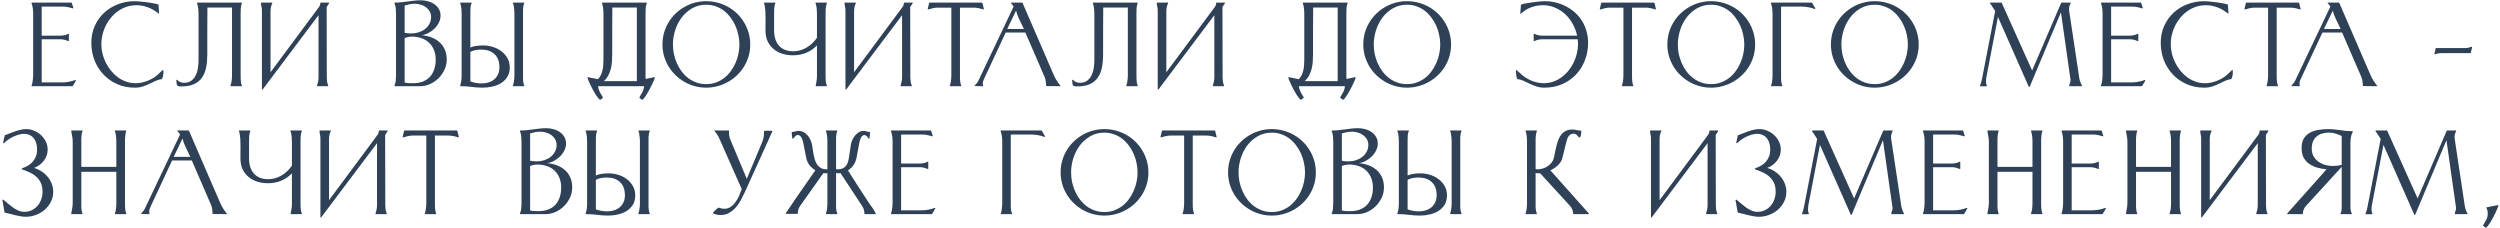 <?xml version="1.0" encoding="UTF-8"?> <svg xmlns="http://www.w3.org/2000/svg" width="899" height="82" viewBox="0 0 899 82" fill="none"><path d="M22.37 29.626C23.985 29.626 25.567 29.335 27.116 28.752L27.265 28.877L27.315 28.977L26.166 30.9L26.016 31H11.479L11.354 30.95V30.8C11.454 30.567 11.538 30.284 11.604 29.951C11.688 29.618 11.746 29.276 11.779 28.927C11.829 28.577 11.862 28.236 11.879 27.903C11.912 27.553 11.929 27.245 11.929 26.979V4.948C11.929 4.698 11.921 4.407 11.904 4.074C11.887 3.724 11.854 3.375 11.804 3.025C11.754 2.659 11.688 2.317 11.604 2.001C11.538 1.668 11.454 1.393 11.354 1.177V1.002L11.479 0.927H25.642L25.792 1.002L26.366 2.8L26.316 3L26.166 3.025C25.617 2.842 25.051 2.692 24.468 2.575C23.885 2.442 23.302 2.375 22.719 2.375H15.001V12.816H21.62C22.137 12.816 22.644 12.766 23.144 12.666C23.643 12.55 24.118 12.375 24.568 12.142H24.693L24.767 12.267V14.639L24.693 14.789H24.568C24.102 14.573 23.619 14.406 23.119 14.29C22.636 14.173 22.137 14.115 21.62 14.115H15.001V29.626H22.37ZM49.081 1.876C47.849 1.876 46.675 2.059 45.559 2.425C44.46 2.792 43.444 3.3 42.512 3.949C41.579 4.598 40.738 5.364 39.989 6.247C39.24 7.13 38.599 8.087 38.066 9.119C37.55 10.152 37.15 11.243 36.867 12.392C36.584 13.54 36.442 14.698 36.442 15.864C36.442 16.996 36.575 18.128 36.842 19.26C37.125 20.376 37.525 21.459 38.041 22.508C38.557 23.557 39.181 24.531 39.914 25.43C40.647 26.329 41.463 27.112 42.362 27.778C43.278 28.444 44.277 28.968 45.359 29.352C46.442 29.735 47.582 29.926 48.781 29.926C49.431 29.926 50.105 29.859 50.804 29.726C51.52 29.576 52.22 29.376 52.903 29.127C53.585 28.86 54.235 28.552 54.851 28.203C55.484 27.853 56.041 27.462 56.524 27.029C56.891 26.712 57.24 26.387 57.573 26.054C57.906 25.705 58.264 25.388 58.647 25.105L58.747 25.28C58.747 25.38 58.747 25.488 58.747 25.605C58.764 25.705 58.772 25.805 58.772 25.904C58.772 26.371 58.731 26.82 58.647 27.253C58.564 27.67 58.406 28.078 58.173 28.477C57.44 28.527 56.724 28.719 56.025 29.052C55.342 29.368 54.626 29.709 53.877 30.076C53.127 30.442 52.311 30.775 51.429 31.075C50.563 31.375 49.581 31.524 48.481 31.524C46.2 31.524 44.102 31.108 42.187 30.276C40.272 29.426 38.624 28.277 37.242 26.829C35.859 25.38 34.777 23.673 33.994 21.708C33.228 19.743 32.845 17.637 32.845 15.389C32.845 13.191 33.253 11.176 34.069 9.344C34.902 7.496 36.026 5.914 37.441 4.598C38.857 3.283 40.514 2.259 42.412 1.526C44.31 0.794 46.333 0.427 48.481 0.427C48.715 0.427 49.064 0.444 49.531 0.477C49.997 0.51 50.513 0.56 51.079 0.627C51.662 0.677 52.27 0.744 52.903 0.827C53.535 0.91 54.127 1.002 54.676 1.102C55.225 1.185 55.708 1.276 56.125 1.376C56.558 1.476 56.849 1.576 56.999 1.676L57.199 4.823L57.149 4.948C56.882 4.765 56.624 4.582 56.374 4.399C56.125 4.215 55.867 4.032 55.6 3.849C54.634 3.216 53.594 2.733 52.478 2.4C51.379 2.051 50.247 1.876 49.081 1.876ZM66.126 29.776C67.242 29.776 68.141 29.518 68.823 29.002C69.523 28.469 70.056 27.803 70.422 27.004C70.805 26.204 71.063 25.33 71.196 24.381C71.329 23.415 71.396 22.491 71.396 21.608V4.948C71.396 4.382 71.355 3.749 71.271 3.05C71.205 2.334 71.063 1.709 70.847 1.177V1.002L70.996 0.927H86.857L86.957 0.977H86.982V1.127C86.749 1.709 86.616 2.342 86.583 3.025C86.549 3.691 86.533 4.332 86.533 4.948V26.979C86.533 27.595 86.549 28.244 86.583 28.927C86.616 29.593 86.749 30.217 86.982 30.8V30.95L86.957 31H83.036C83.019 31 82.994 30.992 82.961 30.975C82.927 30.958 82.903 30.95 82.886 30.95V30.8C83.086 30.251 83.227 29.626 83.311 28.927C83.394 28.211 83.435 27.561 83.435 26.979V2.7H74.593C74.577 5.531 74.56 8.345 74.543 11.143C74.543 13.94 74.543 16.754 74.543 19.585C74.543 21.25 74.41 22.782 74.144 24.181C73.877 25.58 73.394 26.795 72.695 27.828C72.012 28.844 71.063 29.643 69.847 30.226C68.648 30.792 67.108 31.075 65.227 31.075C64.727 31.075 64.361 31.042 64.128 30.975C63.911 30.892 63.753 30.767 63.653 30.6C63.57 30.417 63.52 30.184 63.503 29.901C63.486 29.618 63.453 29.276 63.403 28.877L63.478 28.702H63.703C64.019 29.035 64.386 29.302 64.802 29.501C65.235 29.684 65.676 29.776 66.126 29.776ZM93.751 1.626H93.951V1.751H93.751V1.626ZM118.04 30.8V30.95L117.915 31H114.093L114.043 30.95L113.993 30.8C114.16 30.317 114.293 29.826 114.393 29.326C114.493 28.827 114.543 28.319 114.543 27.803V5.473L94.436 32.199L94.311 32.249L94.186 32.074V3.699C94.186 3.233 94.127 2.783 94.011 2.35C93.911 1.901 93.861 1.443 93.861 0.977C93.928 0.943 93.986 0.927 94.036 0.927H97.783C97.799 0.927 97.824 0.935 97.858 0.952C97.891 0.968 97.916 0.977 97.933 0.977V1.127C97.699 1.576 97.533 2.051 97.433 2.55C97.333 3.05 97.283 3.558 97.283 4.074V25.98L114.668 2.575C115.017 2.126 115.192 1.626 115.192 1.077L115.292 0.927H118.264L118.414 1.002C118.298 1.285 118.148 1.543 117.965 1.776C117.798 2.009 117.632 2.251 117.465 2.5L117.515 27.803C117.515 28.319 117.548 28.827 117.615 29.326C117.698 29.826 117.84 30.317 118.04 30.8ZM142.013 0.927C142.796 0.927 143.57 0.885 144.336 0.802C145.119 0.719 145.893 0.627 146.659 0.527C147.442 0.411 148.216 0.311 148.982 0.227C149.765 0.144 150.547 0.102 151.33 0.102C152.163 0.102 152.995 0.211 153.828 0.427C154.677 0.644 155.443 0.985 156.126 1.451C156.809 1.901 157.358 2.475 157.774 3.175C158.207 3.857 158.424 4.673 158.424 5.623C158.424 6.505 158.216 7.346 157.799 8.145C157.4 8.945 156.875 9.661 156.226 10.293C155.576 10.926 154.844 11.459 154.028 11.892C153.212 12.308 152.396 12.566 151.58 12.666C152.845 12.766 154.028 13.024 155.127 13.441C156.242 13.857 157.208 14.431 158.024 15.164C158.84 15.88 159.481 16.763 159.947 17.812C160.414 18.844 160.647 20.043 160.647 21.409C160.647 22.674 160.38 23.89 159.847 25.055C159.315 26.204 158.607 27.22 157.724 28.103C156.842 28.985 155.818 29.693 154.652 30.226C153.503 30.742 152.296 31 151.03 31H142.013L141.888 30.95L141.838 30.8C142.105 30.217 142.263 29.593 142.313 28.927C142.38 28.261 142.413 27.611 142.413 26.979V4.948C142.413 4.315 142.38 3.674 142.313 3.025C142.263 2.375 142.105 1.759 141.838 1.177L141.888 1.002L142.013 0.927ZM145.51 29.676C145.993 29.793 146.484 29.868 146.984 29.901C147.5 29.918 148.008 29.926 148.508 29.926C149.823 29.926 150.989 29.735 152.004 29.352C153.037 28.952 153.894 28.386 154.577 27.653C155.26 26.904 155.776 26.013 156.126 24.98C156.492 23.931 156.675 22.757 156.675 21.459C156.675 20.16 156.467 19.002 156.051 17.987C155.635 16.954 155.052 16.08 154.302 15.364C153.553 14.648 152.646 14.107 151.58 13.74C150.531 13.357 149.373 13.166 148.108 13.166C147.658 13.166 147.217 13.216 146.784 13.316C146.351 13.399 145.927 13.524 145.51 13.69V29.676ZM145.51 11.817C145.943 11.9 146.368 11.959 146.784 11.992C147.2 12.008 147.625 12.017 148.058 12.017C148.907 12.017 149.748 11.884 150.581 11.617C151.413 11.351 152.154 10.968 152.804 10.468C153.47 9.952 154.003 9.328 154.402 8.595C154.819 7.862 155.027 7.03 155.027 6.097C155.027 5.331 154.852 4.657 154.502 4.074C154.153 3.474 153.703 2.975 153.153 2.575C152.604 2.176 151.979 1.876 151.28 1.676C150.597 1.46 149.906 1.351 149.207 1.351C148.574 1.351 147.95 1.41 147.334 1.526C146.717 1.643 146.11 1.793 145.51 1.976V11.817ZM169.149 17.087C169.899 16.771 170.656 16.571 171.422 16.488C172.205 16.388 172.996 16.338 173.795 16.338C174.944 16.338 176.085 16.513 177.217 16.863C178.349 17.212 179.365 17.729 180.264 18.411C181.164 19.077 181.896 19.901 182.462 20.884C183.029 21.85 183.312 22.965 183.312 24.231C183.312 25.58 183.02 26.721 182.437 27.653C181.855 28.569 181.097 29.318 180.164 29.901C179.249 30.467 178.208 30.875 177.042 31.125C175.893 31.391 174.744 31.524 173.595 31.524C172.246 31.524 170.914 31.433 169.599 31.25C168.3 31.083 166.976 31 165.627 31L165.477 30.9V30.75C165.577 30.484 165.661 30.192 165.727 29.876C165.811 29.56 165.869 29.235 165.902 28.902C165.935 28.569 165.96 28.236 165.977 27.903C165.994 27.57 166.002 27.262 166.002 26.979V4.948C166.002 4.349 165.969 3.708 165.902 3.025C165.835 2.325 165.694 1.693 165.477 1.127V0.977C165.494 0.977 165.519 0.968 165.552 0.952C165.586 0.935 165.611 0.927 165.627 0.927H169.449C169.466 0.927 169.491 0.935 169.524 0.952C169.557 0.968 169.582 0.977 169.599 0.977V1.127C169.366 1.593 169.232 2.101 169.199 2.65C169.166 3.183 169.149 3.699 169.149 4.199V17.087ZM169.149 29.276C169.799 29.526 170.465 29.709 171.147 29.826C171.83 29.943 172.521 30.001 173.221 30.001C174.12 30.001 174.952 29.876 175.718 29.626C176.501 29.376 177.175 29.01 177.742 28.527C178.324 28.028 178.774 27.42 179.09 26.704C179.423 25.988 179.59 25.155 179.59 24.206C179.59 22.141 179.007 20.568 177.841 19.485C176.676 18.386 175.077 17.837 173.046 17.837C172.363 17.837 171.689 17.895 171.023 18.012C170.373 18.111 169.749 18.328 169.149 18.661V29.276ZM188.082 26.979C188.082 27.262 188.082 27.57 188.082 27.903C188.082 28.236 188.091 28.577 188.107 28.927C188.141 29.276 188.191 29.618 188.257 29.951C188.324 30.267 188.415 30.55 188.532 30.8V30.95L188.482 31H184.635C184.602 31 184.569 30.992 184.536 30.975C184.502 30.958 184.469 30.95 184.436 30.95V30.8C184.536 30.567 184.619 30.284 184.685 29.951C184.769 29.618 184.827 29.276 184.86 28.927C184.91 28.577 184.944 28.236 184.96 27.903C184.977 27.553 184.985 27.245 184.985 26.979V4.948C184.985 4.682 184.977 4.382 184.96 4.049C184.944 3.699 184.91 3.35 184.86 3C184.827 2.634 184.777 2.292 184.71 1.976C184.644 1.643 184.552 1.36 184.436 1.127V0.977C184.469 0.977 184.502 0.968 184.536 0.952C184.569 0.935 184.602 0.927 184.635 0.927H188.432L188.482 0.977H188.532V1.127C188.415 1.376 188.324 1.668 188.257 2.001C188.191 2.317 188.141 2.65 188.107 3C188.091 3.35 188.082 3.699 188.082 4.049C188.082 4.382 188.082 4.682 188.082 4.948V26.979ZM232.138 26.979C232.138 27.212 232.138 27.453 232.138 27.703C232.155 27.936 232.172 28.169 232.188 28.402L235.26 27.753L235.46 27.803L235.485 27.978C235.419 28.211 235.285 28.561 235.086 29.027C234.902 29.476 234.669 29.984 234.386 30.55C234.12 31.117 233.82 31.699 233.487 32.299C233.171 32.898 232.854 33.456 232.538 33.972C232.221 34.489 231.922 34.922 231.639 35.271C231.356 35.621 231.114 35.829 230.914 35.896C230.714 35.796 230.531 35.671 230.365 35.521C230.198 35.388 230.04 35.238 229.89 35.071C230.09 34.722 230.282 34.389 230.465 34.072C230.665 33.773 230.839 33.465 230.989 33.148C231.156 32.832 231.289 32.499 231.389 32.149C231.505 31.799 231.58 31.416 231.614 31H215.053C215.103 31.4 215.178 31.774 215.278 32.124C215.395 32.474 215.536 32.807 215.703 33.123C215.869 33.456 216.053 33.781 216.252 34.097C216.452 34.414 216.652 34.738 216.852 35.071C216.702 35.238 216.544 35.388 216.377 35.521C216.211 35.671 216.028 35.796 215.828 35.896C215.628 35.829 215.386 35.621 215.103 35.271C214.82 34.922 214.512 34.489 214.179 33.972C213.863 33.456 213.538 32.898 213.205 32.299C212.889 31.699 212.597 31.117 212.331 30.55C212.064 29.984 211.831 29.476 211.631 29.027C211.432 28.561 211.307 28.211 211.257 27.978L211.307 27.803L211.457 27.753L215.028 28.477C215.461 28.028 215.803 27.536 216.053 27.004C216.319 26.454 216.519 25.88 216.652 25.28C216.802 24.681 216.893 24.073 216.927 23.457C216.977 22.824 217.002 22.208 217.002 21.608V4.948C217.002 4.698 216.993 4.407 216.977 4.074C216.96 3.724 216.935 3.375 216.902 3.025C216.868 2.675 216.81 2.342 216.727 2.026C216.66 1.693 216.577 1.41 216.477 1.177V1.002L216.602 0.927H232.463L232.538 0.977H232.588V1.127C232.355 1.659 232.221 2.284 232.188 3C232.155 3.716 232.138 4.365 232.138 4.948V26.979ZM220.199 2.7C220.182 5.531 220.166 8.345 220.149 11.143C220.149 13.94 220.149 16.754 220.149 19.585C220.149 20.418 220.116 21.275 220.049 22.158C219.999 23.04 219.866 23.906 219.649 24.756C219.433 25.605 219.125 26.412 218.725 27.178C218.325 27.928 217.793 28.594 217.127 29.177H229.016V2.7H220.199ZM253.954 0.427C255.386 0.427 256.776 0.61 258.125 0.977C259.474 1.343 260.731 1.859 261.897 2.525C263.079 3.191 264.153 3.999 265.119 4.948C266.085 5.897 266.909 6.946 267.592 8.095C268.291 9.244 268.832 10.493 269.215 11.842C269.598 13.174 269.79 14.565 269.79 16.013C269.79 17.462 269.598 18.852 269.215 20.185C268.832 21.5 268.291 22.732 267.592 23.881C266.892 25.03 266.051 26.079 265.069 27.029C264.103 27.961 263.029 28.76 261.847 29.426C260.681 30.093 259.424 30.609 258.075 30.975C256.743 31.341 255.369 31.524 253.954 31.524C252.522 31.524 251.14 31.341 249.808 30.975C248.492 30.609 247.251 30.093 246.086 29.426C244.92 28.744 243.854 27.936 242.889 27.004C241.923 26.054 241.09 25.005 240.391 23.856C239.708 22.707 239.175 21.475 238.792 20.16C238.409 18.828 238.218 17.445 238.218 16.013C238.218 14.565 238.401 13.174 238.767 11.842C239.15 10.51 239.683 9.269 240.366 8.12C241.065 6.955 241.89 5.906 242.839 4.973C243.805 4.024 244.87 3.216 246.036 2.55C247.202 1.868 248.45 1.343 249.783 0.977C251.115 0.61 252.505 0.427 253.954 0.427ZM253.954 1.701C252.072 1.701 250.39 2.126 248.908 2.975C247.426 3.824 246.169 4.932 245.137 6.297C244.121 7.662 243.338 9.194 242.789 10.893C242.256 12.591 241.989 14.298 241.989 16.013C241.989 17.162 242.106 18.311 242.339 19.46C242.589 20.593 242.947 21.692 243.413 22.757C243.879 23.806 244.454 24.789 245.137 25.705C245.836 26.621 246.627 27.42 247.51 28.103C248.392 28.769 249.375 29.293 250.457 29.676C251.539 30.059 252.705 30.251 253.954 30.251C255.203 30.251 256.36 30.059 257.426 29.676C258.508 29.276 259.491 28.744 260.373 28.078C261.256 27.395 262.038 26.596 262.721 25.68C263.404 24.764 263.978 23.781 264.445 22.732C264.927 21.667 265.285 20.568 265.519 19.435C265.768 18.286 265.893 17.146 265.893 16.013C265.893 14.881 265.768 13.74 265.519 12.591C265.285 11.442 264.936 10.343 264.469 9.294C264.003 8.229 263.42 7.238 262.721 6.322C262.038 5.389 261.256 4.582 260.373 3.899C259.491 3.216 258.508 2.683 257.426 2.301C256.36 1.901 255.203 1.701 253.954 1.701ZM285.211 19.885C283.846 19.885 282.555 19.702 281.339 19.335C280.141 18.952 279.091 18.386 278.192 17.637C277.293 16.887 276.577 15.963 276.044 14.864C275.528 13.749 275.27 12.458 275.27 10.993C275.27 10.31 275.27 9.636 275.27 8.97C275.287 8.287 275.295 7.604 275.295 6.921C275.295 6.522 275.287 6.064 275.27 5.548C275.27 5.031 275.253 4.507 275.22 3.974C275.187 3.441 275.128 2.925 275.045 2.425C274.978 1.909 274.87 1.476 274.72 1.127V0.977C274.737 0.977 274.762 0.968 274.795 0.952C274.845 0.935 274.879 0.927 274.895 0.927H278.692L278.767 0.977H278.817V1.127C278.584 1.709 278.45 2.334 278.417 3C278.384 3.666 278.367 4.315 278.367 4.948V10.993C278.367 12.092 278.509 13.099 278.792 14.015C279.075 14.914 279.499 15.697 280.066 16.363C280.632 17.012 281.339 17.52 282.189 17.887C283.055 18.253 284.062 18.436 285.211 18.436C286.11 18.436 286.968 18.32 287.784 18.087C288.6 17.837 289.366 17.504 290.082 17.087C290.798 16.654 291.464 16.146 292.08 15.564C292.713 14.964 293.279 14.306 293.778 13.591V4.948C293.778 4.365 293.745 3.724 293.679 3.025C293.612 2.325 293.47 1.693 293.254 1.127V0.977L293.354 0.927H297.225L297.325 0.977L297.35 1.127C297.117 1.726 296.976 2.359 296.926 3.025C296.892 3.674 296.876 4.315 296.876 4.948V26.979C296.876 27.611 296.892 28.261 296.926 28.927C296.959 29.593 297.1 30.217 297.35 30.8L297.325 30.95L297.225 31H293.504C293.47 31 293.437 30.992 293.404 30.975C293.37 30.958 293.337 30.95 293.304 30.95C293.387 30.384 293.487 29.826 293.604 29.276C293.72 28.71 293.778 28.136 293.778 27.553V16.338C292.629 17.52 291.322 18.411 289.857 19.011C288.392 19.593 286.843 19.885 285.211 19.885ZM327.883 30.8V30.95L327.758 31H323.937L323.887 30.95L323.837 30.8C324.003 30.317 324.136 29.826 324.236 29.326C324.336 28.827 324.386 28.319 324.386 27.803V5.473L304.279 32.199L304.154 32.249L304.029 32.074V3.699C304.029 3.233 303.971 2.783 303.854 2.35C303.755 1.901 303.705 1.443 303.705 0.977C303.771 0.943 303.829 0.927 303.879 0.927H307.626C307.643 0.927 307.668 0.935 307.701 0.952C307.734 0.968 307.759 0.977 307.776 0.977V1.127C307.543 1.576 307.376 2.051 307.276 2.55C307.177 3.05 307.127 3.558 307.127 4.074V25.98L324.511 2.575C324.861 2.126 325.036 1.626 325.036 1.077L325.136 0.927H328.108L328.258 1.002C328.141 1.285 327.991 1.543 327.808 1.776C327.642 2.009 327.475 2.251 327.309 2.5L327.359 27.803C327.359 28.319 327.392 28.827 327.458 29.326C327.542 29.826 327.683 30.317 327.883 30.8ZM353.071 0.927L353.246 1.002L353.795 3.2L353.745 3.375L353.595 3.4C353.046 3.216 352.48 3.067 351.897 2.95C351.314 2.817 350.731 2.75 350.148 2.75H345.203V26.979C345.203 27.245 345.203 27.553 345.203 27.903C345.219 28.252 345.236 28.602 345.253 28.952C345.286 29.302 345.336 29.643 345.403 29.976C345.469 30.292 345.561 30.567 345.677 30.8V30.95L345.627 31H341.731C341.714 31 341.681 30.992 341.631 30.975C341.598 30.958 341.573 30.95 341.556 30.95V30.8C341.656 30.567 341.739 30.284 341.806 29.951C341.872 29.618 341.931 29.276 341.981 28.927C342.031 28.577 342.064 28.227 342.08 27.878C342.097 27.528 342.105 27.228 342.105 26.979V2.75H337.235C336.652 2.75 336.069 2.817 335.486 2.95C334.92 3.067 334.362 3.216 333.813 3.4L333.638 3.375L333.613 3.2L334.138 1.002L334.312 0.927H353.071ZM350.583 30.95L350.508 30.9V30.75C350.741 30.484 350.983 30.217 351.232 29.951C351.482 29.668 351.682 29.36 351.832 29.027L364.496 2.375C364.362 2.126 364.204 1.893 364.021 1.676C363.838 1.46 363.655 1.243 363.471 1.027V1.002L363.546 0.927H367.593L367.693 1.002L378.983 27.078C379.566 28.394 380.34 29.634 381.306 30.8L381.356 30.95C381.339 30.95 381.314 30.958 381.281 30.975C381.247 30.992 381.222 31 381.206 31C380.356 31 379.524 30.992 378.708 30.975C377.892 30.942 377.059 30.933 376.21 30.95C376.177 30.367 376.127 29.801 376.06 29.252C375.994 28.685 375.844 28.136 375.611 27.603L368.717 11.692H361.648L353.93 28.227C353.797 28.511 353.672 28.81 353.555 29.127C353.455 29.426 353.405 29.743 353.405 30.076C353.405 30.209 353.414 30.342 353.43 30.476C353.447 30.592 353.472 30.717 353.505 30.85L353.48 30.95L353.43 31L350.583 30.95ZM368.192 10.418C367.709 9.336 367.193 8.262 366.644 7.196C366.094 6.114 365.67 4.99 365.37 3.824L362.198 10.418H368.192ZM388.259 29.776C389.375 29.776 390.274 29.518 390.957 29.002C391.656 28.469 392.189 27.803 392.556 27.004C392.939 26.204 393.197 25.33 393.33 24.381C393.463 23.415 393.53 22.491 393.53 21.608V4.948C393.53 4.382 393.488 3.749 393.405 3.05C393.338 2.334 393.197 1.709 392.98 1.177V1.002L393.13 0.927H408.991L409.091 0.977H409.116V1.127C408.883 1.709 408.75 2.342 408.716 3.025C408.683 3.691 408.666 4.332 408.666 4.948V26.979C408.666 27.595 408.683 28.244 408.716 28.927C408.75 29.593 408.883 30.217 409.116 30.8V30.95L409.091 31H405.169C405.153 31 405.128 30.992 405.094 30.975C405.061 30.958 405.036 30.95 405.02 30.95V30.8C405.219 30.251 405.361 29.626 405.444 28.927C405.527 28.211 405.569 27.561 405.569 26.979V2.7H396.727C396.71 5.531 396.694 8.345 396.677 11.143C396.677 13.94 396.677 16.754 396.677 19.585C396.677 21.25 396.544 22.782 396.277 24.181C396.011 25.58 395.528 26.795 394.829 27.828C394.146 28.844 393.197 29.643 391.981 30.226C390.782 30.792 389.242 31.075 387.36 31.075C386.861 31.075 386.494 31.042 386.261 30.975C386.045 30.892 385.887 30.767 385.787 30.6C385.703 30.417 385.653 30.184 385.637 29.901C385.62 29.618 385.587 29.276 385.537 28.877L385.612 28.702H385.837C386.153 29.035 386.519 29.302 386.936 29.501C387.369 29.684 387.81 29.776 388.259 29.776ZM415.885 1.626H416.085V1.751H415.885V1.626ZM440.173 30.8V30.95L440.048 31H436.227L436.177 30.95L436.127 30.8C436.293 30.317 436.427 29.826 436.527 29.326C436.626 28.827 436.676 28.319 436.676 27.803V5.473L416.569 32.199L416.444 32.249L416.319 32.074V3.699C416.319 3.233 416.261 2.783 416.145 2.35C416.045 1.901 415.995 1.443 415.995 0.977C416.061 0.943 416.12 0.927 416.17 0.927H419.916C419.933 0.927 419.958 0.935 419.991 0.952C420.025 0.968 420.05 0.977 420.066 0.977V1.127C419.833 1.576 419.667 2.051 419.567 2.55C419.467 3.05 419.417 3.558 419.417 4.074V25.98L436.801 2.575C437.151 2.126 437.326 1.626 437.326 1.077L437.426 0.927H440.398L440.548 1.002C440.431 1.285 440.282 1.543 440.098 1.776C439.932 2.009 439.765 2.251 439.599 2.5L439.649 27.803C439.649 28.319 439.682 28.827 439.749 29.326C439.832 29.826 439.973 30.317 440.173 30.8ZM484.154 26.979C484.154 27.212 484.154 27.453 484.154 27.703C484.171 27.936 484.188 28.169 484.204 28.402L487.276 27.753L487.476 27.803L487.501 27.978C487.435 28.211 487.301 28.561 487.102 29.027C486.918 29.476 486.685 29.984 486.402 30.55C486.136 31.117 485.836 31.699 485.503 32.299C485.187 32.898 484.87 33.456 484.554 33.972C484.237 34.489 483.938 34.922 483.655 35.271C483.372 35.621 483.13 35.829 482.93 35.896C482.73 35.796 482.547 35.671 482.381 35.521C482.214 35.388 482.056 35.238 481.906 35.071C482.106 34.722 482.298 34.389 482.481 34.072C482.681 33.773 482.855 33.465 483.005 33.148C483.172 32.832 483.305 32.499 483.405 32.149C483.521 31.799 483.596 31.416 483.63 31H467.069C467.119 31.4 467.194 31.774 467.294 32.124C467.411 32.474 467.552 32.807 467.719 33.123C467.885 33.456 468.069 33.781 468.268 34.097C468.468 34.414 468.668 34.738 468.868 35.071C468.718 35.238 468.56 35.388 468.393 35.521C468.227 35.671 468.044 35.796 467.844 35.896C467.644 35.829 467.402 35.621 467.119 35.271C466.836 34.922 466.528 34.489 466.195 33.972C465.879 33.456 465.554 32.898 465.221 32.299C464.905 31.699 464.613 31.117 464.347 30.55C464.08 29.984 463.847 29.476 463.647 29.027C463.448 28.561 463.323 28.211 463.273 27.978L463.323 27.803L463.473 27.753L467.044 28.477C467.477 28.028 467.819 27.536 468.069 27.004C468.335 26.454 468.535 25.88 468.668 25.28C468.818 24.681 468.909 24.073 468.943 23.457C468.993 22.824 469.018 22.208 469.018 21.608V4.948C469.018 4.698 469.009 4.407 468.993 4.074C468.976 3.724 468.951 3.375 468.918 3.025C468.884 2.675 468.826 2.342 468.743 2.026C468.676 1.693 468.593 1.41 468.493 1.177V1.002L468.618 0.927H484.479L484.554 0.977H484.604V1.127C484.371 1.659 484.237 2.284 484.204 3C484.171 3.716 484.154 4.365 484.154 4.948V26.979ZM472.215 2.7C472.198 5.531 472.182 8.345 472.165 11.143C472.165 13.94 472.165 16.754 472.165 19.585C472.165 20.418 472.132 21.275 472.065 22.158C472.015 23.04 471.882 23.906 471.665 24.756C471.449 25.605 471.141 26.412 470.741 27.178C470.341 27.928 469.809 28.594 469.143 29.177H481.032V2.7H472.215ZM505.97 0.427C507.402 0.427 508.792 0.61 510.141 0.977C511.49 1.343 512.747 1.859 513.913 2.525C515.095 3.191 516.169 3.999 517.135 4.948C518.101 5.897 518.925 6.946 519.608 8.095C520.307 9.244 520.848 10.493 521.231 11.842C521.614 13.174 521.806 14.565 521.806 16.013C521.806 17.462 521.614 18.852 521.231 20.185C520.848 21.5 520.307 22.732 519.608 23.881C518.908 25.03 518.067 26.079 517.085 27.029C516.119 27.961 515.045 28.76 513.863 29.426C512.697 30.093 511.44 30.609 510.091 30.975C508.759 31.341 507.385 31.524 505.97 31.524C504.538 31.524 503.156 31.341 501.824 30.975C500.508 30.609 499.267 30.093 498.102 29.426C496.936 28.744 495.87 27.936 494.905 27.004C493.939 26.054 493.106 25.005 492.407 23.856C491.724 22.707 491.191 21.475 490.808 20.16C490.425 18.828 490.234 17.445 490.234 16.013C490.234 14.565 490.417 13.174 490.783 11.842C491.166 10.51 491.699 9.269 492.382 8.12C493.081 6.955 493.906 5.906 494.855 4.973C495.821 4.024 496.886 3.216 498.052 2.55C499.218 1.868 500.466 1.343 501.799 0.977C503.131 0.61 504.521 0.427 505.97 0.427ZM505.97 1.701C504.088 1.701 502.406 2.126 500.924 2.975C499.442 3.824 498.185 4.932 497.153 6.297C496.137 7.662 495.354 9.194 494.805 10.893C494.272 12.591 494.005 14.298 494.005 16.013C494.005 17.162 494.122 18.311 494.355 19.46C494.605 20.593 494.963 21.692 495.429 22.757C495.895 23.806 496.47 24.789 497.153 25.705C497.852 26.621 498.643 27.42 499.526 28.103C500.408 28.769 501.391 29.293 502.473 29.676C503.555 30.059 504.721 30.251 505.97 30.251C507.219 30.251 508.376 30.059 509.442 29.676C510.524 29.276 511.507 28.744 512.389 28.078C513.272 27.395 514.054 26.596 514.737 25.68C515.42 24.764 515.994 23.781 516.461 22.732C516.943 21.667 517.301 20.568 517.535 19.435C517.784 18.286 517.909 17.146 517.909 16.013C517.909 14.881 517.784 13.74 517.535 12.591C517.301 11.442 516.952 10.343 516.485 9.294C516.019 8.229 515.436 7.238 514.737 6.322C514.054 5.389 513.272 4.582 512.389 3.899C511.507 3.216 510.524 2.683 509.442 2.301C508.376 1.901 507.219 1.701 505.97 1.701ZM554.846 1.876C553.381 1.876 551.966 2.126 550.6 2.625C549.251 3.125 548.044 3.882 546.978 4.898L546.754 4.948L546.704 4.823L546.928 1.676C547.078 1.593 547.361 1.501 547.778 1.401C548.194 1.301 548.677 1.21 549.226 1.127C549.793 1.027 550.384 0.935 551 0.852C551.633 0.769 552.24 0.694 552.823 0.627C553.406 0.56 553.922 0.51 554.372 0.477C554.838 0.444 555.179 0.427 555.396 0.427C556.828 0.427 558.21 0.594 559.542 0.927C560.874 1.26 562.115 1.734 563.264 2.35C564.43 2.967 565.495 3.716 566.461 4.598C567.427 5.481 568.251 6.48 568.934 7.596C569.617 8.695 570.141 9.902 570.507 11.218C570.89 12.533 571.082 13.924 571.082 15.389C571.082 17.654 570.691 19.768 569.908 21.733C569.142 23.698 568.068 25.405 566.686 26.854C565.304 28.302 563.647 29.443 561.715 30.276C559.8 31.108 557.694 31.524 555.396 31.524C554.297 31.524 553.314 31.375 552.449 31.075C551.583 30.775 550.767 30.442 550.001 30.076C549.251 29.709 548.527 29.368 547.828 29.052C547.145 28.719 546.437 28.527 545.705 28.477C545.605 28.411 545.521 28.261 545.455 28.028C545.388 27.794 545.33 27.545 545.28 27.278C545.247 27.012 545.213 26.754 545.18 26.504C545.163 26.254 545.155 26.071 545.155 25.954C545.155 25.838 545.155 25.73 545.155 25.63C545.172 25.513 545.18 25.397 545.18 25.28L545.28 25.105C545.613 25.372 545.929 25.655 546.229 25.954C546.529 26.254 546.845 26.546 547.178 26.829C547.694 27.278 548.269 27.695 548.902 28.078C549.534 28.461 550.192 28.794 550.875 29.077C551.574 29.343 552.282 29.551 552.998 29.701C553.714 29.851 554.422 29.926 555.121 29.926C556.337 29.926 557.486 29.735 558.568 29.352C559.65 28.968 560.641 28.444 561.54 27.778C562.456 27.112 563.281 26.329 564.013 25.43C564.746 24.531 565.362 23.565 565.862 22.532C566.378 21.483 566.769 20.393 567.036 19.26C567.319 18.128 567.46 16.996 567.46 15.864C567.46 15.58 567.444 15.289 567.41 14.989C567.394 14.69 567.369 14.398 567.335 14.115H554.647C554.147 14.115 553.647 14.173 553.148 14.29C552.648 14.406 552.174 14.573 551.724 14.789H551.599L551.524 14.639V12.267L551.599 12.142H551.724C552.174 12.375 552.648 12.55 553.148 12.666C553.647 12.766 554.147 12.816 554.647 12.816H567.135C566.819 11.351 566.295 9.96 565.562 8.645C564.846 7.313 563.955 6.147 562.889 5.148C561.824 4.149 560.608 3.358 559.242 2.775C557.894 2.176 556.428 1.876 554.846 1.876ZM594.746 0.927L594.921 1.002L595.47 3.2L595.42 3.375L595.27 3.4C594.721 3.216 594.155 3.067 593.572 2.95C592.989 2.817 592.406 2.75 591.824 2.75H586.878V26.979C586.878 27.245 586.878 27.553 586.878 27.903C586.895 28.252 586.911 28.602 586.928 28.952C586.961 29.302 587.011 29.643 587.078 29.976C587.144 30.292 587.236 30.567 587.352 30.8V30.95L587.303 31H583.406C583.389 31 583.356 30.992 583.306 30.975C583.273 30.958 583.248 30.95 583.231 30.95V30.8C583.331 30.567 583.414 30.284 583.481 29.951C583.548 29.618 583.606 29.276 583.656 28.927C583.706 28.577 583.739 28.227 583.756 27.878C583.772 27.528 583.781 27.228 583.781 26.979V2.75H578.91C578.327 2.75 577.744 2.817 577.162 2.95C576.595 3.067 576.038 3.216 575.488 3.4L575.313 3.375L575.288 3.2L575.813 1.002L575.988 0.927H594.746ZM615.313 0.427C616.745 0.427 618.135 0.61 619.484 0.977C620.833 1.343 622.09 1.859 623.256 2.525C624.438 3.191 625.512 3.999 626.478 4.948C627.443 5.897 628.268 6.946 628.95 8.095C629.65 9.244 630.191 10.493 630.574 11.842C630.957 13.174 631.149 14.565 631.149 16.013C631.149 17.462 630.957 18.852 630.574 20.185C630.191 21.5 629.65 22.732 628.95 23.881C628.251 25.03 627.41 26.079 626.428 27.029C625.462 27.961 624.388 28.76 623.206 29.426C622.04 30.093 620.783 30.609 619.434 30.975C618.102 31.341 616.728 31.524 615.313 31.524C613.881 31.524 612.498 31.341 611.166 30.975C609.851 30.609 608.61 30.093 607.445 29.426C606.279 28.744 605.213 27.936 604.247 27.004C603.282 26.054 602.449 25.005 601.75 23.856C601.067 22.707 600.534 21.475 600.151 20.16C599.768 18.828 599.577 17.445 599.577 16.013C599.577 14.565 599.76 13.174 600.126 11.842C600.509 10.51 601.042 9.269 601.725 8.12C602.424 6.955 603.248 5.906 604.197 4.973C605.163 4.024 606.229 3.216 607.395 2.55C608.56 1.868 609.809 1.343 611.141 0.977C612.473 0.61 613.864 0.427 615.313 0.427ZM615.313 1.701C613.431 1.701 611.749 2.126 610.267 2.975C608.785 3.824 607.528 4.932 606.495 6.297C605.48 7.662 604.697 9.194 604.148 10.893C603.615 12.591 603.348 14.298 603.348 16.013C603.348 17.162 603.465 18.311 603.698 19.46C603.948 20.593 604.306 21.692 604.772 22.757C605.238 23.806 605.813 24.789 606.495 25.705C607.195 26.621 607.986 27.42 608.868 28.103C609.751 28.769 610.733 29.293 611.816 29.676C612.898 30.059 614.064 30.251 615.313 30.251C616.562 30.251 617.719 30.059 618.785 29.676C619.867 29.276 620.849 28.744 621.732 28.078C622.614 27.395 623.397 26.596 624.08 25.68C624.763 24.764 625.337 23.781 625.803 22.732C626.286 21.667 626.644 20.568 626.877 19.435C627.127 18.286 627.252 17.146 627.252 16.013C627.252 14.881 627.127 13.74 626.877 12.591C626.644 11.442 626.295 10.343 625.828 9.294C625.362 8.229 624.779 7.238 624.08 6.322C623.397 5.389 622.614 4.582 621.732 3.899C620.849 3.216 619.867 2.683 618.785 2.301C617.719 1.901 616.562 1.701 615.313 1.701ZM637.403 4.948C637.403 4.698 637.395 4.399 637.378 4.049C637.361 3.699 637.328 3.35 637.278 3C637.228 2.65 637.162 2.309 637.078 1.976C637.012 1.643 636.928 1.36 636.828 1.127V0.977L636.953 0.927H651.49L651.64 1.002L652.789 3.025L652.739 3.175L652.589 3.25C651.84 2.95 651.066 2.733 650.267 2.6C649.467 2.45 648.66 2.375 647.844 2.375H640.475V26.979C640.475 27.262 640.475 27.57 640.475 27.903C640.475 28.236 640.484 28.577 640.5 28.927C640.534 29.276 640.583 29.618 640.65 29.951C640.717 30.267 640.808 30.55 640.925 30.8V30.95L640.9 31H637.053C637.003 31 636.945 30.983 636.878 30.95V30.8C636.978 30.567 637.062 30.292 637.128 29.976C637.195 29.643 637.245 29.302 637.278 28.952C637.328 28.585 637.361 28.236 637.378 27.903C637.395 27.553 637.403 27.245 637.403 26.979V4.948ZM674.13 0.427C675.562 0.427 676.953 0.61 678.302 0.977C679.65 1.343 680.908 1.859 682.073 2.525C683.256 3.191 684.33 3.999 685.295 4.948C686.261 5.897 687.086 6.946 687.768 8.095C688.468 9.244 689.009 10.493 689.392 11.842C689.775 13.174 689.966 14.565 689.966 16.013C689.966 17.462 689.775 18.852 689.392 20.185C689.009 21.5 688.468 22.732 687.768 23.881C687.069 25.03 686.228 26.079 685.245 27.029C684.28 27.961 683.206 28.76 682.023 29.426C680.858 30.093 679.6 30.609 678.252 30.975C676.92 31.341 675.546 31.524 674.13 31.524C672.698 31.524 671.316 31.341 669.984 30.975C668.669 30.609 667.428 30.093 666.262 29.426C665.097 28.744 664.031 27.936 663.065 27.004C662.099 26.054 661.267 25.005 660.567 23.856C659.885 22.707 659.352 21.475 658.969 20.16C658.586 18.828 658.394 17.445 658.394 16.013C658.394 14.565 658.578 13.174 658.944 11.842C659.327 10.51 659.86 9.269 660.542 8.12C661.242 6.955 662.066 5.906 663.015 4.973C663.981 4.024 665.047 3.216 666.212 2.55C667.378 1.868 668.627 1.343 669.959 0.977C671.291 0.61 672.682 0.427 674.13 0.427ZM674.13 1.701C672.249 1.701 670.567 2.126 669.085 2.975C667.603 3.824 666.346 4.932 665.313 6.297C664.297 7.662 663.515 9.194 662.965 10.893C662.432 12.591 662.166 14.298 662.166 16.013C662.166 17.162 662.283 18.311 662.516 19.46C662.765 20.593 663.123 21.692 663.59 22.757C664.056 23.806 664.63 24.789 665.313 25.705C666.013 26.621 666.804 27.42 667.686 28.103C668.569 28.769 669.551 29.293 670.633 29.676C671.716 30.059 672.881 30.251 674.13 30.251C675.379 30.251 676.537 30.059 677.602 29.676C678.685 29.276 679.667 28.744 680.55 28.078C681.432 27.395 682.215 26.596 682.898 25.68C683.58 24.764 684.155 23.781 684.621 22.732C685.104 21.667 685.462 20.568 685.695 19.435C685.945 18.286 686.07 17.146 686.07 16.013C686.07 14.881 685.945 13.74 685.695 12.591C685.462 11.442 685.112 10.343 684.646 9.294C684.18 8.229 683.597 7.238 682.898 6.322C682.215 5.389 681.432 4.582 680.55 3.899C679.667 3.216 678.685 2.683 677.602 2.301C676.537 1.901 675.379 1.701 674.13 1.701ZM712.017 30.8C712.316 30.084 712.55 29.293 712.716 28.427L717.462 3.949C717.145 3.483 716.837 3.017 716.538 2.55C716.255 2.067 715.938 1.609 715.588 1.177V1.002L715.763 0.927H719.685L719.81 1.002L730.75 25.355L741.216 1.002L741.391 0.927H744.563L744.613 1.002V1.177C744.23 1.809 744.038 2.517 744.038 3.3C744.038 3.566 744.055 3.824 744.088 4.074C744.138 4.324 744.18 4.573 744.213 4.823L747.71 28.078C747.727 28.227 747.768 28.444 747.835 28.727C747.918 28.994 748.01 29.268 748.11 29.551C748.209 29.834 748.318 30.101 748.434 30.351C748.551 30.584 748.667 30.75 748.784 30.85L748.584 31H744.313C744.296 31 744.263 30.992 744.213 30.975C744.18 30.958 744.155 30.95 744.138 30.95V30.85C744.138 30.517 744.205 30.201 744.338 29.901C744.488 29.585 744.563 29.26 744.563 28.927C744.563 28.777 744.554 28.627 744.538 28.477C744.521 28.327 744.496 28.177 744.463 28.028L741.116 4.424L729.876 31.2L729.726 31.3L729.551 31.2L718.461 6.097L714.24 28.078C714.19 28.411 714.165 28.752 714.165 29.102C714.165 29.385 714.181 29.676 714.215 29.976C714.265 30.259 714.356 30.534 714.489 30.8V30.95C714.323 31.033 714.098 31.067 713.815 31.05C713.549 31.033 713.324 31.025 713.141 31.025C712.974 31.025 712.774 31.033 712.541 31.05C712.325 31.067 712.15 31.033 712.017 30.95V30.8ZM766.528 29.626C768.143 29.626 769.725 29.335 771.274 28.752L771.424 28.877L771.474 28.977L770.325 30.9L770.175 31H755.638L755.513 30.95V30.8C755.613 30.567 755.696 30.284 755.763 29.951C755.846 29.618 755.904 29.276 755.938 28.927C755.988 28.577 756.021 28.236 756.038 27.903C756.071 27.553 756.087 27.245 756.087 26.979V4.948C756.087 4.698 756.079 4.407 756.062 4.074C756.046 3.724 756.013 3.375 755.963 3.025C755.913 2.659 755.846 2.317 755.763 2.001C755.696 1.668 755.613 1.393 755.513 1.177V1.002L755.638 0.927H769.8L769.95 1.002L770.525 2.8L770.475 3L770.325 3.025C769.775 2.842 769.209 2.692 768.626 2.575C768.044 2.442 767.461 2.375 766.878 2.375H759.16V12.816H765.779C766.295 12.816 766.803 12.766 767.302 12.666C767.802 12.55 768.277 12.375 768.726 12.142H768.851L768.926 12.267V14.639L768.851 14.789H768.726C768.26 14.573 767.777 14.406 767.278 14.29C766.795 14.173 766.295 14.115 765.779 14.115H759.16V29.626H766.528ZM793.239 1.876C792.007 1.876 790.833 2.059 789.718 2.425C788.619 2.792 787.603 3.3 786.67 3.949C785.738 4.598 784.897 5.364 784.148 6.247C783.398 7.13 782.757 8.087 782.224 9.119C781.708 10.152 781.308 11.243 781.025 12.392C780.742 13.54 780.601 14.698 780.601 15.864C780.601 16.996 780.734 18.128 781 19.26C781.283 20.376 781.683 21.459 782.199 22.508C782.715 23.557 783.34 24.531 784.073 25.43C784.805 26.329 785.621 27.112 786.52 27.778C787.436 28.444 788.435 28.968 789.518 29.352C790.6 29.735 791.741 29.926 792.94 29.926C793.589 29.926 794.264 29.859 794.963 29.726C795.679 29.576 796.378 29.376 797.061 29.127C797.744 28.86 798.393 28.552 799.009 28.203C799.642 27.853 800.2 27.462 800.683 27.029C801.049 26.712 801.399 26.387 801.732 26.054C802.065 25.705 802.423 25.388 802.806 25.105L802.906 25.28C802.906 25.38 802.906 25.488 802.906 25.605C802.922 25.705 802.931 25.805 802.931 25.904C802.931 26.371 802.889 26.82 802.806 27.253C802.723 27.67 802.564 28.078 802.331 28.477C801.599 28.527 800.883 28.719 800.183 29.052C799.501 29.368 798.785 29.709 798.035 30.076C797.286 30.442 796.47 30.775 795.587 31.075C794.721 31.375 793.739 31.524 792.64 31.524C790.359 31.524 788.261 31.108 786.346 30.276C784.431 29.426 782.782 28.277 781.4 26.829C780.018 25.38 778.935 23.673 778.153 21.708C777.387 19.743 777.004 17.637 777.004 15.389C777.004 13.191 777.412 11.176 778.228 9.344C779.06 7.496 780.184 5.914 781.6 4.598C783.015 3.283 784.672 2.259 786.57 1.526C788.469 0.794 790.492 0.427 792.64 0.427C792.873 0.427 793.223 0.444 793.689 0.477C794.155 0.51 794.671 0.56 795.238 0.627C795.82 0.677 796.428 0.744 797.061 0.827C797.694 0.91 798.285 1.002 798.834 1.102C799.384 1.185 799.867 1.276 800.283 1.376C800.716 1.476 801.008 1.576 801.157 1.676L801.357 4.823L801.307 4.948C801.041 4.765 800.783 4.582 800.533 4.399C800.283 4.215 800.025 4.032 799.759 3.849C798.793 3.216 797.752 2.733 796.636 2.4C795.537 2.051 794.405 1.876 793.239 1.876ZM826.57 0.927L826.745 1.002L827.294 3.2L827.244 3.375L827.094 3.4C826.545 3.216 825.979 3.067 825.396 2.95C824.813 2.817 824.23 2.75 823.647 2.75H818.702V26.979C818.702 27.245 818.702 27.553 818.702 27.903C818.718 28.252 818.735 28.602 818.752 28.952C818.785 29.302 818.835 29.643 818.902 29.976C818.968 30.292 819.06 30.567 819.176 30.8V30.95L819.126 31H815.23C815.213 31 815.18 30.992 815.13 30.975C815.097 30.958 815.072 30.95 815.055 30.95V30.8C815.155 30.567 815.238 30.284 815.305 29.951C815.371 29.618 815.43 29.276 815.48 28.927C815.53 28.577 815.563 28.227 815.58 27.878C815.596 27.528 815.605 27.228 815.605 26.979V2.75H810.734C810.151 2.75 809.568 2.817 808.985 2.95C808.419 3.067 807.861 3.216 807.312 3.4L807.137 3.375L807.112 3.2L807.637 1.002L807.812 0.927H826.57ZM824.082 30.95L824.007 30.9V30.75C824.24 30.484 824.482 30.217 824.731 29.951C824.981 29.668 825.181 29.36 825.331 29.027L837.995 2.375C837.861 2.126 837.703 1.893 837.52 1.676C837.337 1.46 837.154 1.243 836.971 1.027V1.002L837.046 0.927H841.092L841.192 1.002L852.482 27.078C853.065 28.394 853.839 29.634 854.805 30.8L854.855 30.95C854.838 30.95 854.813 30.958 854.78 30.975C854.746 30.992 854.721 31 854.705 31C853.856 31 853.023 30.992 852.207 30.975C851.391 30.942 850.558 30.933 849.709 30.95C849.676 30.367 849.626 29.801 849.559 29.252C849.493 28.685 849.343 28.136 849.11 27.603L842.216 11.692H835.147L827.429 28.227C827.296 28.511 827.171 28.81 827.054 29.127C826.954 29.426 826.905 29.743 826.905 30.076C826.905 30.209 826.913 30.342 826.929 30.476C826.946 30.592 826.971 30.717 827.004 30.85L826.979 30.95L826.929 31L824.082 30.95ZM841.691 10.418C841.208 9.336 840.692 8.262 840.143 7.196C839.593 6.114 839.169 4.99 838.869 3.824L835.697 10.418H841.691ZM875.606 19.535H875.456L875.406 19.385L875.856 17.362L876.006 17.287H886.472C886.855 17.287 887.238 17.246 887.621 17.162C888.004 17.079 888.378 16.971 888.745 16.838L888.919 16.887V16.962L888.969 17.037L888.495 18.986L888.395 19.111H877.904C877.521 19.111 877.13 19.144 876.73 19.21C876.347 19.26 875.973 19.369 875.606 19.535ZM13.348 53.796C13.348 53.03 13.256 52.305 13.073 51.623C12.89 50.94 12.607 50.34 12.224 49.824C11.841 49.308 11.35 48.9 10.75 48.6C10.15 48.284 9.426 48.126 8.577 48.126C7.994 48.126 7.361 48.226 6.679 48.425C6.013 48.625 5.346 48.883 4.68 49.2C4.031 49.516 3.415 49.882 2.832 50.299C2.249 50.715 1.766 51.131 1.383 51.548L1.109 51.298L1.683 48.75C1.7 48.667 1.716 48.625 1.733 48.625C1.766 48.625 1.816 48.609 1.883 48.575C2.499 48.359 3.115 48.126 3.731 47.876C4.347 47.609 4.963 47.376 5.58 47.176C6.212 46.96 6.845 46.785 7.478 46.652C8.127 46.502 8.785 46.427 9.451 46.427C10.45 46.427 11.408 46.627 12.324 47.027C13.256 47.41 14.072 47.934 14.771 48.6C15.488 49.266 16.062 50.049 16.495 50.948C16.928 51.831 17.144 52.78 17.144 53.796C17.144 54.562 17.019 55.286 16.77 55.969C16.52 56.651 16.17 57.276 15.721 57.842C15.288 58.408 14.771 58.908 14.172 59.341C13.589 59.774 12.948 60.123 12.249 60.39C13.214 60.673 14.114 61.089 14.946 61.639C15.779 62.172 16.503 62.813 17.119 63.562C17.752 64.311 18.243 65.144 18.593 66.06C18.959 66.976 19.142 67.95 19.142 68.982C19.142 70.281 18.86 71.48 18.293 72.579C17.744 73.678 17.003 74.627 16.07 75.426C15.154 76.226 14.105 76.842 12.923 77.275C11.757 77.724 10.55 77.949 9.301 77.949C8.669 77.949 8.036 77.891 7.403 77.774C6.787 77.674 6.171 77.549 5.555 77.4C4.938 77.25 4.322 77.092 3.706 76.925C3.09 76.758 2.474 76.617 1.858 76.5C1.791 76.484 1.741 76.475 1.708 76.475C1.675 76.459 1.65 76.409 1.633 76.326L0.859 71.954L1.059 71.73L1.208 71.83C1.775 72.246 2.341 72.712 2.907 73.228C3.49 73.728 4.081 74.194 4.68 74.627C5.297 75.06 5.938 75.426 6.604 75.726C7.286 76.026 8.011 76.176 8.777 76.176C9.759 76.176 10.65 75.976 11.449 75.576C12.265 75.177 12.956 74.644 13.523 73.978C14.089 73.312 14.522 72.546 14.821 71.68C15.138 70.814 15.296 69.915 15.296 68.982C15.296 67.766 15.104 66.726 14.722 65.86C14.338 64.994 13.814 64.253 13.148 63.637C12.482 63.004 11.699 62.48 10.8 62.063C9.901 61.63 8.935 61.239 7.903 60.889L7.828 60.69L7.903 60.515C8.702 60.265 9.434 59.94 10.101 59.541C10.767 59.141 11.341 58.658 11.824 58.092C12.307 57.526 12.682 56.885 12.948 56.169C13.214 55.453 13.348 54.661 13.348 53.796ZM29.244 60.015H41.832V50.948C41.832 50.698 41.824 50.399 41.807 50.049C41.791 49.699 41.766 49.35 41.733 49C41.699 48.633 41.641 48.292 41.558 47.976C41.491 47.643 41.408 47.36 41.308 47.127V46.977C41.325 46.977 41.349 46.968 41.383 46.952C41.416 46.935 41.441 46.927 41.458 46.927H45.279L45.379 46.977H45.429V47.127C45.313 47.376 45.221 47.668 45.154 48.001C45.105 48.317 45.063 48.65 45.029 49C44.996 49.35 44.971 49.691 44.955 50.024C44.955 50.357 44.955 50.665 44.955 50.948V72.979C44.955 73.245 44.955 73.553 44.955 73.903C44.971 74.236 44.988 74.577 45.005 74.927C45.038 75.276 45.088 75.618 45.154 75.951C45.221 76.284 45.313 76.567 45.429 76.8V76.95L45.379 77H41.458C41.441 77 41.416 76.992 41.383 76.975C41.349 76.958 41.325 76.95 41.308 76.95V76.8C41.408 76.567 41.491 76.284 41.558 75.951C41.641 75.618 41.699 75.276 41.733 74.927C41.766 74.577 41.791 74.228 41.807 73.878C41.824 73.528 41.832 73.228 41.832 72.979V61.788H29.244V72.979C29.244 73.245 29.244 73.553 29.244 73.903C29.244 74.236 29.252 74.577 29.268 74.927C29.302 75.276 29.352 75.618 29.418 75.951C29.485 76.284 29.577 76.567 29.693 76.8L29.668 77H25.772L25.597 76.9C25.697 76.251 25.813 75.601 25.947 74.952C26.08 74.302 26.146 73.645 26.146 72.979V50.948C26.146 50.282 26.08 49.624 25.947 48.975C25.813 48.325 25.697 47.668 25.597 47.002L25.772 46.927H29.593L29.693 46.977V47.127C29.577 47.376 29.485 47.668 29.418 48.001C29.368 48.317 29.327 48.65 29.294 49C29.277 49.35 29.26 49.691 29.244 50.024C29.244 50.357 29.244 50.665 29.244 50.948V60.015ZM50.834 76.95L50.759 76.9V76.75C50.993 76.484 51.234 76.217 51.484 75.951C51.734 75.668 51.933 75.36 52.083 75.027L64.747 48.375C64.614 48.126 64.456 47.892 64.272 47.676C64.089 47.46 63.906 47.243 63.723 47.027V47.002L63.798 46.927H67.844L67.944 47.002L79.234 73.079C79.817 74.394 80.591 75.635 81.557 76.8L81.607 76.95C81.59 76.95 81.565 76.958 81.532 76.975C81.499 76.992 81.474 77 81.457 77C80.608 77 79.775 76.992 78.959 76.975C78.143 76.942 77.311 76.933 76.462 76.95C76.428 76.367 76.378 75.801 76.312 75.252C76.245 74.685 76.095 74.136 75.862 73.603L68.968 57.692H61.9L54.181 74.228C54.048 74.51 53.923 74.81 53.807 75.127C53.707 75.426 53.657 75.743 53.657 76.076C53.657 76.209 53.665 76.342 53.682 76.475C53.699 76.592 53.724 76.717 53.757 76.85L53.732 76.95L53.682 77L50.834 76.95ZM68.444 56.418C67.961 55.336 67.445 54.262 66.895 53.196C66.346 52.114 65.921 50.99 65.621 49.824L62.449 56.418H68.444ZM96.404 65.885C95.038 65.885 93.748 65.702 92.532 65.335C91.333 64.952 90.284 64.386 89.385 63.637C88.486 62.888 87.77 61.963 87.237 60.864C86.721 59.749 86.463 58.458 86.463 56.993C86.463 56.31 86.463 55.636 86.463 54.97C86.479 54.287 86.488 53.604 86.488 52.921C86.488 52.522 86.479 52.064 86.463 51.548C86.463 51.031 86.446 50.507 86.413 49.974C86.379 49.441 86.321 48.925 86.238 48.425C86.171 47.909 86.063 47.476 85.913 47.127V46.977C85.93 46.977 85.955 46.968 85.988 46.952C86.038 46.935 86.071 46.927 86.088 46.927H89.885L89.96 46.977H90.01V47.127C89.776 47.709 89.643 48.334 89.61 49C89.577 49.666 89.56 50.315 89.56 50.948V56.993C89.56 58.092 89.701 59.099 89.985 60.015C90.268 60.914 90.692 61.697 91.258 62.363C91.825 63.012 92.532 63.52 93.382 63.887C94.247 64.253 95.255 64.436 96.404 64.436C97.303 64.436 98.161 64.32 98.977 64.087C99.793 63.837 100.558 63.504 101.275 63.087C101.991 62.654 102.657 62.147 103.273 61.564C103.906 60.964 104.472 60.306 104.971 59.59V50.948C104.971 50.365 104.938 49.724 104.871 49.025C104.805 48.325 104.663 47.693 104.447 47.127V46.977L104.547 46.927H108.418L108.518 46.977L108.543 47.127C108.31 47.726 108.168 48.359 108.118 49.025C108.085 49.674 108.068 50.315 108.068 50.948V72.979C108.068 73.611 108.085 74.261 108.118 74.927C108.152 75.593 108.293 76.217 108.543 76.8L108.518 76.95L108.418 77H104.696C104.663 77 104.63 76.992 104.597 76.975C104.563 76.958 104.53 76.95 104.497 76.95C104.58 76.384 104.68 75.826 104.796 75.276C104.913 74.71 104.971 74.136 104.971 73.553V62.338C103.822 63.52 102.515 64.411 101.05 65.011C99.584 65.594 98.036 65.885 96.404 65.885ZM139.076 76.8V76.95L138.951 77H135.129L135.079 76.95L135.03 76.8C135.196 76.317 135.329 75.826 135.429 75.326C135.529 74.827 135.579 74.319 135.579 73.803V51.473L115.472 78.199L115.347 78.249L115.222 78.074V49.699C115.222 49.233 115.164 48.783 115.047 48.35C114.947 47.901 114.897 47.443 114.897 46.977C114.964 46.943 115.022 46.927 115.072 46.927H118.819C118.836 46.927 118.861 46.935 118.894 46.952C118.927 46.968 118.952 46.977 118.969 46.977V47.127C118.736 47.576 118.569 48.051 118.469 48.55C118.369 49.05 118.319 49.558 118.319 50.074V71.98L135.704 48.575C136.054 48.126 136.228 47.626 136.228 47.077L136.328 46.927H139.301L139.451 47.002C139.334 47.285 139.184 47.543 139.001 47.776C138.834 48.009 138.668 48.251 138.501 48.5L138.551 73.803C138.551 74.319 138.585 74.827 138.651 75.326C138.735 75.826 138.876 76.317 139.076 76.8ZM164.264 46.927L164.438 47.002L164.988 49.2L164.938 49.375L164.788 49.4C164.239 49.216 163.672 49.066 163.09 48.95C162.507 48.817 161.924 48.75 161.341 48.75H156.396V72.979C156.396 73.245 156.396 73.553 156.396 73.903C156.412 74.252 156.429 74.602 156.445 74.952C156.479 75.302 156.529 75.643 156.595 75.976C156.662 76.292 156.754 76.567 156.87 76.8V76.95L156.82 77H152.924C152.907 77 152.874 76.992 152.824 76.975C152.79 76.958 152.765 76.95 152.749 76.95V76.8C152.849 76.567 152.932 76.284 152.999 75.951C153.065 75.618 153.123 75.276 153.173 74.927C153.223 74.577 153.257 74.228 153.273 73.878C153.29 73.528 153.298 73.228 153.298 72.979V48.75H148.428C147.845 48.75 147.262 48.817 146.679 48.95C146.113 49.066 145.555 49.216 145.006 49.4L144.831 49.375L144.806 49.2L145.33 47.002L145.505 46.927H164.264ZM187.138 46.927C187.921 46.927 188.695 46.885 189.461 46.802C190.244 46.719 191.018 46.627 191.784 46.527C192.567 46.41 193.341 46.311 194.107 46.227C194.89 46.144 195.672 46.102 196.455 46.102C197.288 46.102 198.12 46.211 198.953 46.427C199.802 46.644 200.568 46.985 201.251 47.451C201.933 47.901 202.483 48.475 202.899 49.175C203.332 49.858 203.549 50.673 203.549 51.623C203.549 52.505 203.34 53.346 202.924 54.145C202.525 54.945 202 55.661 201.351 56.293C200.701 56.926 199.968 57.459 199.153 57.892C198.337 58.308 197.521 58.566 196.705 58.666C197.97 58.766 199.153 59.024 200.252 59.441C201.367 59.857 202.333 60.431 203.149 61.164C203.965 61.88 204.606 62.763 205.072 63.812C205.539 64.844 205.772 66.043 205.772 67.409C205.772 68.674 205.505 69.89 204.972 71.055C204.44 72.204 203.732 73.22 202.849 74.103C201.967 74.985 200.943 75.693 199.777 76.226C198.628 76.742 197.421 77 196.155 77H187.138L187.013 76.95L186.963 76.8C187.23 76.217 187.388 75.593 187.438 74.927C187.505 74.261 187.538 73.611 187.538 72.979V50.948C187.538 50.315 187.505 49.674 187.438 49.025C187.388 48.375 187.23 47.759 186.963 47.176L187.013 47.002L187.138 46.927ZM190.635 75.676C191.118 75.793 191.609 75.868 192.109 75.901C192.625 75.918 193.133 75.926 193.632 75.926C194.948 75.926 196.114 75.734 197.129 75.352C198.162 74.952 199.019 74.386 199.702 73.653C200.385 72.904 200.901 72.013 201.251 70.98C201.617 69.931 201.8 68.757 201.8 67.459C201.8 66.16 201.592 65.002 201.176 63.987C200.759 62.954 200.177 62.08 199.427 61.364C198.678 60.648 197.77 60.107 196.705 59.74C195.656 59.357 194.498 59.166 193.233 59.166C192.783 59.166 192.342 59.216 191.909 59.316C191.476 59.399 191.051 59.524 190.635 59.69V75.676ZM190.635 57.817C191.068 57.9 191.493 57.959 191.909 57.992C192.325 58.008 192.75 58.017 193.183 58.017C194.032 58.017 194.873 57.884 195.706 57.617C196.538 57.351 197.279 56.968 197.929 56.468C198.595 55.952 199.128 55.328 199.527 54.595C199.943 53.862 200.152 53.03 200.152 52.097C200.152 51.331 199.977 50.657 199.627 50.074C199.277 49.474 198.828 48.975 198.278 48.575C197.729 48.176 197.104 47.876 196.405 47.676C195.722 47.46 195.031 47.351 194.332 47.351C193.699 47.351 193.075 47.41 192.458 47.526C191.842 47.643 191.235 47.793 190.635 47.976V57.817ZM214.274 63.087C215.023 62.771 215.781 62.571 216.547 62.488C217.33 62.388 218.121 62.338 218.92 62.338C220.069 62.338 221.21 62.513 222.342 62.863C223.474 63.212 224.49 63.728 225.389 64.411C226.288 65.077 227.021 65.901 227.587 66.884C228.153 67.85 228.437 68.966 228.437 70.231C228.437 71.58 228.145 72.721 227.562 73.653C226.979 74.569 226.222 75.318 225.289 75.901C224.373 76.467 223.333 76.875 222.167 77.125C221.018 77.391 219.869 77.525 218.72 77.525C217.371 77.525 216.039 77.433 214.724 77.25C213.425 77.083 212.101 77 210.752 77L210.602 76.9V76.75C210.702 76.484 210.786 76.192 210.852 75.876C210.935 75.56 210.994 75.235 211.027 74.902C211.06 74.569 211.085 74.236 211.102 73.903C211.119 73.57 211.127 73.262 211.127 72.979V50.948C211.127 50.349 211.094 49.708 211.027 49.025C210.96 48.325 210.819 47.693 210.602 47.127V46.977C210.619 46.977 210.644 46.968 210.677 46.952C210.711 46.935 210.736 46.927 210.752 46.927H214.574C214.59 46.927 214.615 46.935 214.649 46.952C214.682 46.968 214.707 46.977 214.724 46.977V47.127C214.491 47.593 214.357 48.101 214.324 48.65C214.291 49.183 214.274 49.699 214.274 50.199V63.087ZM214.274 75.276C214.924 75.526 215.59 75.71 216.272 75.826C216.955 75.943 217.646 76.001 218.345 76.001C219.245 76.001 220.077 75.876 220.843 75.626C221.626 75.376 222.3 75.01 222.866 74.527C223.449 74.028 223.899 73.42 224.215 72.704C224.548 71.988 224.715 71.155 224.715 70.206C224.715 68.141 224.132 66.568 222.966 65.485C221.801 64.386 220.202 63.837 218.171 63.837C217.488 63.837 216.814 63.895 216.147 64.011C215.498 64.112 214.874 64.328 214.274 64.661V75.276ZM233.207 72.979C233.207 73.262 233.207 73.57 233.207 73.903C233.207 74.236 233.216 74.577 233.232 74.927C233.266 75.276 233.315 75.618 233.382 75.951C233.449 76.267 233.54 76.55 233.657 76.8V76.95L233.607 77H229.76C229.727 77 229.694 76.992 229.66 76.975C229.627 76.958 229.594 76.95 229.561 76.95V76.8C229.66 76.567 229.744 76.284 229.81 75.951C229.894 75.618 229.952 75.276 229.985 74.927C230.035 74.577 230.068 74.236 230.085 73.903C230.102 73.553 230.11 73.245 230.11 72.979V50.948C230.11 50.682 230.102 50.382 230.085 50.049C230.068 49.699 230.035 49.35 229.985 49C229.952 48.633 229.902 48.292 229.835 47.976C229.769 47.643 229.677 47.36 229.561 47.127V46.977C229.594 46.977 229.627 46.968 229.66 46.952C229.694 46.935 229.727 46.927 229.76 46.927H233.557L233.607 46.977H233.657V47.127C233.54 47.376 233.449 47.668 233.382 48.001C233.315 48.317 233.266 48.65 233.232 49C233.216 49.35 233.207 49.699 233.207 50.049C233.207 50.382 233.207 50.682 233.207 50.948V72.979ZM262.027 46.927L262.152 46.977L262.201 47.077C262.168 47.21 262.152 47.335 262.152 47.451C262.152 47.551 262.152 47.668 262.152 47.801C262.152 48.251 262.201 48.7 262.301 49.15C262.401 49.583 262.543 50.007 262.726 50.424L268.546 64.311L274.041 51.198C274.191 50.815 274.316 50.465 274.416 50.149C274.516 49.833 274.59 49.516 274.64 49.2C274.69 48.883 274.715 48.559 274.715 48.226C274.732 47.892 274.74 47.526 274.74 47.127C275.023 47.043 275.315 47.002 275.615 47.002C275.914 47.002 276.206 47.002 276.489 47.002C276.705 47.002 276.913 47.01 277.113 47.027C277.33 47.027 277.538 47.043 277.738 47.077V47.251L267.871 69.032C267.438 69.965 266.956 70.922 266.423 71.904C265.907 72.887 265.299 73.778 264.599 74.577C263.9 75.376 263.101 76.034 262.201 76.55C261.302 77.067 260.262 77.325 259.079 77.325C258.197 77.325 257.331 77.133 256.482 76.75L256.357 76.6C256.606 76.217 256.898 75.884 257.231 75.601C257.581 75.302 257.922 74.993 258.255 74.677L258.38 74.652C258.713 74.769 259.054 74.869 259.404 74.952C259.754 75.035 260.112 75.077 260.478 75.077C261.344 75.077 262.11 74.844 262.776 74.377C263.459 73.894 264.05 73.295 264.549 72.579C265.066 71.863 265.499 71.097 265.848 70.281C266.198 69.448 266.489 68.682 266.722 67.983L258.705 49.874C258.272 48.892 257.689 47.992 256.956 47.176L256.931 47.002L257.056 46.927H262.027ZM300.652 60.789C300.752 60.839 300.852 60.873 300.952 60.889C301.052 60.889 301.16 60.889 301.277 60.889C301.926 60.889 302.484 60.789 302.95 60.59C303.417 60.39 303.8 60.115 304.099 59.765C304.416 59.399 304.665 58.974 304.849 58.492C305.032 57.992 305.165 57.442 305.248 56.843L305.973 52.022C306.056 51.489 306.222 50.931 306.472 50.349C306.739 49.766 307.072 49.233 307.471 48.75C307.871 48.267 308.32 47.868 308.82 47.551C309.336 47.235 309.894 47.077 310.494 47.077C310.893 47.077 311.285 47.143 311.668 47.276C312.051 47.393 312.442 47.451 312.841 47.451C312.841 47.601 312.833 47.801 312.816 48.051C312.816 48.284 312.808 48.525 312.792 48.775C312.775 49.008 312.742 49.241 312.692 49.474C312.658 49.691 312.608 49.866 312.542 49.999L312.417 49.949C312.334 49.799 312.234 49.649 312.117 49.499C312.017 49.333 311.901 49.183 311.767 49.05C311.634 48.917 311.484 48.808 311.318 48.725C311.168 48.625 311.001 48.575 310.818 48.575C310.535 48.575 310.285 48.675 310.069 48.875C309.869 49.075 309.694 49.325 309.544 49.624C309.411 49.907 309.303 50.207 309.22 50.523C309.136 50.823 309.07 51.081 309.02 51.298L307.996 56.793C307.813 57.742 307.455 58.6 306.922 59.366C306.406 60.115 305.739 60.748 304.924 61.264C306.122 63.179 307.33 65.077 308.545 66.959C309.761 68.841 310.993 70.731 312.242 72.629C312.475 72.979 312.717 73.328 312.966 73.678C313.233 74.011 313.483 74.352 313.716 74.702C313.965 75.035 314.19 75.385 314.39 75.751C314.607 76.118 314.79 76.5 314.94 76.9L314.815 77H310.968L310.843 76.85C310.843 75.818 310.577 74.902 310.044 74.103L302.276 62.288C302.143 62.288 302.001 62.296 301.851 62.313C301.718 62.313 301.585 62.313 301.452 62.313C301.135 62.313 300.869 62.28 300.652 62.213V72.979C300.652 73.262 300.652 73.57 300.652 73.903C300.652 74.236 300.661 74.577 300.677 74.927C300.711 75.276 300.761 75.618 300.827 75.951C300.894 76.267 300.985 76.55 301.102 76.8V76.95L301.052 77H297.18C297.164 77 297.13 76.992 297.08 76.975C297.047 76.958 297.022 76.95 297.006 76.95V76.8C297.105 76.567 297.189 76.284 297.255 75.951C297.339 75.618 297.397 75.276 297.43 74.927C297.463 74.577 297.488 74.228 297.505 73.878C297.522 73.528 297.53 73.228 297.53 72.979V62.263C297.463 62.28 297.405 62.296 297.355 62.313C297.305 62.313 297.247 62.313 297.18 62.313C296.997 62.313 296.814 62.305 296.631 62.288C296.448 62.271 296.265 62.263 296.081 62.263L287.739 74.028C287.439 74.444 287.223 74.877 287.089 75.326C286.956 75.759 286.89 76.234 286.89 76.75L286.765 76.9H282.618L282.493 76.85C282.493 76.834 282.635 76.609 282.918 76.176C283.201 75.743 283.576 75.185 284.042 74.502C284.508 73.803 285.041 73.012 285.641 72.129C286.257 71.247 286.881 70.339 287.514 69.407C288.163 68.474 288.805 67.558 289.437 66.659C290.07 65.743 290.645 64.911 291.161 64.161C291.694 63.395 292.143 62.754 292.51 62.238C292.876 61.705 293.109 61.364 293.209 61.214C292.36 60.731 291.644 60.107 291.061 59.341C290.478 58.558 290.095 57.692 289.912 56.743L288.838 51.298C288.788 51.065 288.713 50.79 288.613 50.474C288.53 50.157 288.413 49.858 288.263 49.574C288.113 49.291 287.922 49.05 287.689 48.85C287.472 48.65 287.214 48.55 286.915 48.55C286.648 48.55 286.423 48.617 286.24 48.75C286.074 48.867 285.924 49.008 285.791 49.175C285.674 49.325 285.557 49.483 285.441 49.649C285.341 49.816 285.216 49.932 285.066 49.999C285 49.882 284.941 49.716 284.891 49.499C284.858 49.283 284.825 49.058 284.791 48.825C284.775 48.592 284.758 48.367 284.741 48.151C284.725 47.917 284.716 47.726 284.716 47.576L284.766 47.451C285.183 47.451 285.591 47.393 285.99 47.276C286.39 47.143 286.798 47.077 287.214 47.077C287.864 47.077 288.455 47.227 288.988 47.526C289.537 47.826 290.012 48.217 290.411 48.7C290.828 49.166 291.169 49.699 291.435 50.299C291.702 50.882 291.893 51.456 292.01 52.022C292.11 52.572 292.201 53.171 292.285 53.821C292.385 54.453 292.493 55.103 292.609 55.769C292.743 56.418 292.909 57.051 293.109 57.667C293.309 58.283 293.584 58.833 293.933 59.316C294.283 59.782 294.716 60.157 295.232 60.44C295.765 60.723 296.414 60.864 297.18 60.864C297.247 60.864 297.305 60.864 297.355 60.864C297.405 60.848 297.463 60.839 297.53 60.839V50.948C297.53 50.698 297.522 50.399 297.505 50.049C297.488 49.699 297.463 49.35 297.43 49C297.397 48.633 297.339 48.292 297.255 47.976C297.189 47.643 297.105 47.36 297.006 47.127V46.977C297.022 46.977 297.047 46.968 297.08 46.952C297.13 46.935 297.164 46.927 297.18 46.927H300.977L301.052 46.977H301.102V47.127C300.985 47.376 300.894 47.668 300.827 48.001C300.761 48.317 300.711 48.65 300.677 49C300.661 49.35 300.652 49.699 300.652 50.049C300.652 50.382 300.652 50.682 300.652 50.948V60.789ZM331.41 75.626C333.025 75.626 334.607 75.335 336.156 74.752L336.306 74.877L336.356 74.977L335.207 76.9L335.057 77H320.52L320.395 76.95V76.8C320.495 76.567 320.578 76.284 320.645 75.951C320.728 75.618 320.786 75.276 320.819 74.927C320.869 74.577 320.903 74.236 320.919 73.903C320.953 73.553 320.969 73.245 320.969 72.979V50.948C320.969 50.698 320.961 50.407 320.944 50.074C320.928 49.724 320.894 49.375 320.844 49.025C320.794 48.658 320.728 48.317 320.645 48.001C320.578 47.668 320.495 47.393 320.395 47.176V47.002L320.52 46.927H334.682L334.832 47.002L335.406 48.8L335.356 49L335.207 49.025C334.657 48.842 334.091 48.692 333.508 48.575C332.925 48.442 332.342 48.375 331.76 48.375H324.042V58.816H330.661C331.177 58.816 331.685 58.766 332.184 58.666C332.684 58.55 333.158 58.375 333.608 58.142H333.733L333.808 58.267V60.639L333.733 60.789H333.608C333.142 60.573 332.659 60.406 332.159 60.29C331.676 60.173 331.177 60.115 330.661 60.115H324.042V75.626H331.41ZM360.404 50.948C360.404 50.698 360.396 50.399 360.379 50.049C360.363 49.699 360.329 49.35 360.279 49C360.229 48.65 360.163 48.309 360.079 47.976C360.013 47.643 359.93 47.36 359.83 47.127V46.977L359.955 46.927H374.492L374.642 47.002L375.791 49.025L375.741 49.175L375.591 49.25C374.841 48.95 374.067 48.733 373.268 48.6C372.468 48.45 371.661 48.375 370.845 48.375H363.476V72.979C363.476 73.262 363.476 73.57 363.476 73.903C363.476 74.236 363.485 74.577 363.501 74.927C363.535 75.276 363.585 75.618 363.651 75.951C363.718 76.267 363.81 76.55 363.926 76.8V76.95L363.901 77H360.055C360.005 77 359.946 76.983 359.88 76.95V76.8C359.98 76.567 360.063 76.292 360.129 75.976C360.196 75.643 360.246 75.302 360.279 74.952C360.329 74.585 360.363 74.236 360.379 73.903C360.396 73.553 360.404 73.245 360.404 72.979V50.948ZM397.132 46.427C398.564 46.427 399.954 46.61 401.303 46.977C402.652 47.343 403.909 47.859 405.074 48.525C406.257 49.191 407.331 49.999 408.297 50.948C409.262 51.897 410.087 52.946 410.769 54.095C411.469 55.244 412.01 56.493 412.393 57.842C412.776 59.174 412.967 60.565 412.967 62.013C412.967 63.462 412.776 64.853 412.393 66.185C412.01 67.5 411.469 68.732 410.769 69.881C410.07 71.03 409.229 72.079 408.247 73.028C407.281 73.961 406.207 74.76 405.025 75.426C403.859 76.093 402.602 76.609 401.253 76.975C399.921 77.341 398.547 77.525 397.132 77.525C395.699 77.525 394.317 77.341 392.985 76.975C391.67 76.609 390.429 76.093 389.264 75.426C388.098 74.744 387.032 73.936 386.066 73.004C385.101 72.054 384.268 71.005 383.569 69.856C382.886 68.707 382.353 67.475 381.97 66.16C381.587 64.828 381.396 63.445 381.396 62.013C381.396 60.565 381.579 59.174 381.945 57.842C382.328 56.51 382.861 55.269 383.544 54.12C384.243 52.955 385.067 51.906 386.016 50.973C386.982 50.024 388.048 49.216 389.214 48.55C390.379 47.868 391.628 47.343 392.96 46.977C394.292 46.61 395.683 46.427 397.132 46.427ZM397.132 47.701C395.25 47.701 393.568 48.126 392.086 48.975C390.604 49.824 389.347 50.931 388.314 52.297C387.299 53.662 386.516 55.194 385.966 56.893C385.434 58.591 385.167 60.298 385.167 62.013C385.167 63.162 385.284 64.311 385.517 65.46C385.767 66.593 386.125 67.692 386.591 68.757C387.057 69.806 387.632 70.789 388.314 71.705C389.014 72.621 389.805 73.42 390.687 74.103C391.57 74.769 392.552 75.293 393.635 75.676C394.717 76.059 395.883 76.251 397.132 76.251C398.38 76.251 399.538 76.059 400.603 75.676C401.686 75.276 402.668 74.744 403.551 74.078C404.433 73.395 405.216 72.596 405.899 71.68C406.581 70.764 407.156 69.781 407.622 68.732C408.105 67.667 408.463 66.568 408.696 65.435C408.946 64.286 409.071 63.146 409.071 62.013C409.071 60.881 408.946 59.74 408.696 58.591C408.463 57.442 408.113 56.343 407.647 55.294C407.181 54.229 406.598 53.238 405.899 52.322C405.216 51.389 404.433 50.582 403.551 49.899C402.668 49.216 401.686 48.684 400.603 48.3C399.538 47.901 398.38 47.701 397.132 47.701ZM436.781 46.927L436.956 47.002L437.506 49.2L437.456 49.375L437.306 49.4C436.756 49.216 436.19 49.066 435.607 48.95C435.025 48.817 434.442 48.75 433.859 48.75H428.913V72.979C428.913 73.245 428.913 73.553 428.913 73.903C428.93 74.252 428.947 74.602 428.963 74.952C428.997 75.302 429.047 75.643 429.113 75.976C429.18 76.292 429.271 76.567 429.388 76.8V76.95L429.338 77H425.441C425.425 77 425.391 76.992 425.341 76.975C425.308 76.958 425.283 76.95 425.267 76.95V76.8C425.366 76.567 425.45 76.284 425.516 75.951C425.583 75.618 425.641 75.276 425.691 74.927C425.741 74.577 425.774 74.228 425.791 73.878C425.808 73.528 425.816 73.228 425.816 72.979V48.75H420.945C420.363 48.75 419.78 48.817 419.197 48.95C418.631 49.066 418.073 49.216 417.523 49.4L417.349 49.375L417.324 49.2L417.848 47.002L418.023 46.927H436.781ZM457.348 46.427C458.78 46.427 460.171 46.61 461.519 46.977C462.868 47.343 464.125 47.859 465.291 48.525C466.473 49.191 467.547 49.999 468.513 50.948C469.479 51.897 470.303 52.946 470.986 54.095C471.685 55.244 472.226 56.493 472.609 57.842C472.992 59.174 473.184 60.565 473.184 62.013C473.184 63.462 472.992 64.853 472.609 66.185C472.226 67.5 471.685 68.732 470.986 69.881C470.287 71.03 469.446 72.079 468.463 73.028C467.497 73.961 466.423 74.76 465.241 75.426C464.075 76.093 462.818 76.609 461.469 76.975C460.137 77.341 458.763 77.525 457.348 77.525C455.916 77.525 454.534 77.341 453.202 76.975C451.886 76.609 450.646 76.093 449.48 75.426C448.314 74.744 447.249 73.936 446.283 73.004C445.317 72.054 444.484 71.005 443.785 69.856C443.102 68.707 442.569 67.475 442.186 66.16C441.803 64.828 441.612 63.445 441.612 62.013C441.612 60.565 441.795 59.174 442.162 57.842C442.545 56.51 443.077 55.269 443.76 54.12C444.459 52.955 445.284 51.906 446.233 50.973C447.199 50.024 448.264 49.216 449.43 48.55C450.596 47.868 451.845 47.343 453.177 46.977C454.509 46.61 455.899 46.427 457.348 46.427ZM457.348 47.701C455.466 47.701 453.785 48.126 452.302 48.975C450.82 49.824 449.563 50.931 448.531 52.297C447.515 53.662 446.732 55.194 446.183 56.893C445.65 58.591 445.384 60.298 445.384 62.013C445.384 63.162 445.5 64.311 445.733 65.46C445.983 66.593 446.341 67.692 446.807 68.757C447.274 69.806 447.848 70.789 448.531 71.705C449.23 72.621 450.021 73.42 450.904 74.103C451.786 74.769 452.769 75.293 453.851 75.676C454.933 76.059 456.099 76.251 457.348 76.251C458.597 76.251 459.754 76.059 460.82 75.676C461.902 75.276 462.885 74.744 463.767 74.078C464.65 73.395 465.432 72.596 466.115 71.68C466.798 70.764 467.372 69.781 467.839 68.732C468.322 67.667 468.68 66.568 468.913 65.435C469.163 64.286 469.287 63.146 469.287 62.013C469.287 60.881 469.163 59.74 468.913 58.591C468.68 57.442 468.33 56.343 467.864 55.294C467.397 54.229 466.815 53.238 466.115 52.322C465.432 51.389 464.65 50.582 463.767 49.899C462.885 49.216 461.902 48.684 460.82 48.3C459.754 47.901 458.597 47.701 457.348 47.701ZM479.039 46.927C479.821 46.927 480.596 46.885 481.362 46.802C482.144 46.719 482.919 46.627 483.685 46.527C484.467 46.41 485.242 46.311 486.008 46.227C486.79 46.144 487.573 46.102 488.355 46.102C489.188 46.102 490.021 46.211 490.853 46.427C491.703 46.644 492.469 46.985 493.151 47.451C493.834 47.901 494.383 48.475 494.8 49.175C495.233 49.858 495.449 50.673 495.449 51.623C495.449 52.505 495.241 53.346 494.825 54.145C494.425 54.945 493.901 55.661 493.251 56.293C492.602 56.926 491.869 57.459 491.053 57.892C490.237 58.308 489.421 58.566 488.605 58.666C489.871 58.766 491.053 59.024 492.152 59.441C493.268 59.857 494.234 60.431 495.05 61.164C495.865 61.88 496.507 62.763 496.973 63.812C497.439 64.844 497.672 66.043 497.672 67.409C497.672 68.674 497.406 69.89 496.873 71.055C496.34 72.204 495.632 73.22 494.75 74.103C493.867 74.985 492.843 75.693 491.678 76.226C490.529 76.742 489.321 77 488.056 77H479.039L478.914 76.95L478.864 76.8C479.13 76.217 479.289 75.593 479.339 74.927C479.405 74.261 479.438 73.611 479.438 72.979V50.948C479.438 50.315 479.405 49.674 479.339 49.025C479.289 48.375 479.13 47.759 478.864 47.176L478.914 47.002L479.039 46.927ZM482.536 75.676C483.019 75.793 483.51 75.868 484.009 75.901C484.526 75.918 485.033 75.926 485.533 75.926C486.848 75.926 488.014 75.734 489.03 75.352C490.062 74.952 490.92 74.386 491.603 73.653C492.285 72.904 492.802 72.013 493.151 70.98C493.518 69.931 493.701 68.757 493.701 67.459C493.701 66.16 493.493 65.002 493.076 63.987C492.66 62.954 492.077 62.08 491.328 61.364C490.579 60.648 489.671 60.107 488.605 59.74C487.556 59.357 486.399 59.166 485.133 59.166C484.684 59.166 484.242 59.216 483.81 59.316C483.377 59.399 482.952 59.524 482.536 59.69V75.676ZM482.536 57.817C482.969 57.9 483.393 57.959 483.81 57.992C484.226 58.008 484.65 58.017 485.083 58.017C485.933 58.017 486.774 57.884 487.606 57.617C488.439 57.351 489.18 56.968 489.829 56.468C490.495 55.952 491.028 55.328 491.428 54.595C491.844 53.862 492.052 53.03 492.052 52.097C492.052 51.331 491.877 50.657 491.528 50.074C491.178 49.474 490.728 48.975 490.179 48.575C489.629 48.176 489.005 47.876 488.306 47.676C487.623 47.46 486.932 47.351 486.232 47.351C485.6 47.351 484.975 47.41 484.359 47.526C483.743 47.643 483.135 47.793 482.536 47.976V57.817ZM506.175 63.087C506.924 62.771 507.682 62.571 508.448 62.488C509.23 62.388 510.021 62.338 510.821 62.338C511.97 62.338 513.11 62.513 514.242 62.863C515.375 63.212 516.391 63.728 517.29 64.411C518.189 65.077 518.922 65.901 519.488 66.884C520.054 67.85 520.337 68.966 520.337 70.231C520.337 71.58 520.046 72.721 519.463 73.653C518.88 74.569 518.122 75.318 517.19 75.901C516.274 76.467 515.233 76.875 514.068 77.125C512.919 77.391 511.77 77.525 510.621 77.525C509.272 77.525 507.94 77.433 506.624 77.25C505.325 77.083 504.002 77 502.653 77L502.503 76.9V76.75C502.603 76.484 502.686 76.192 502.753 75.876C502.836 75.56 502.894 75.235 502.928 74.902C502.961 74.569 502.986 74.236 503.002 73.903C503.019 73.57 503.027 73.262 503.027 72.979V50.948C503.027 50.349 502.994 49.708 502.928 49.025C502.861 48.325 502.719 47.693 502.503 47.127V46.977C502.52 46.977 502.545 46.968 502.578 46.952C502.611 46.935 502.636 46.927 502.653 46.927H506.474C506.491 46.927 506.516 46.935 506.549 46.952C506.583 46.968 506.608 46.977 506.624 46.977V47.127C506.391 47.593 506.258 48.101 506.225 48.65C506.191 49.183 506.175 49.699 506.175 50.199V63.087ZM506.175 75.276C506.824 75.526 507.49 75.71 508.173 75.826C508.856 75.943 509.547 76.001 510.246 76.001C511.145 76.001 511.978 75.876 512.744 75.626C513.526 75.376 514.201 75.01 514.767 74.527C515.35 74.028 515.799 73.42 516.116 72.704C516.449 71.988 516.615 71.155 516.615 70.206C516.615 68.141 516.033 66.568 514.867 65.485C513.701 64.386 512.103 63.837 510.071 63.837C509.388 63.837 508.714 63.895 508.048 64.011C507.399 64.112 506.774 64.328 506.175 64.661V75.276ZM525.108 72.979C525.108 73.262 525.108 73.57 525.108 73.903C525.108 74.236 525.116 74.577 525.133 74.927C525.166 75.276 525.216 75.618 525.283 75.951C525.349 76.267 525.441 76.55 525.557 76.8V76.95L525.507 77H521.661C521.628 77 521.594 76.992 521.561 76.975C521.528 76.958 521.494 76.95 521.461 76.95V76.8C521.561 76.567 521.644 76.284 521.711 75.951C521.794 75.618 521.852 75.276 521.886 74.927C521.936 74.577 521.969 74.236 521.986 73.903C522.002 73.553 522.011 73.245 522.011 72.979V50.948C522.011 50.682 522.002 50.382 521.986 50.049C521.969 49.699 521.936 49.35 521.886 49C521.852 48.633 521.802 48.292 521.736 47.976C521.669 47.643 521.578 47.36 521.461 47.127V46.977C521.494 46.977 521.528 46.968 521.561 46.952C521.594 46.935 521.628 46.927 521.661 46.927H525.458L525.507 46.977H525.557V47.127C525.441 47.376 525.349 47.668 525.283 48.001C525.216 48.317 525.166 48.65 525.133 49C525.116 49.35 525.108 49.699 525.108 50.049C525.108 50.382 525.108 50.682 525.108 50.948V72.979ZM552.204 60.789C552.387 60.856 552.603 60.889 552.853 60.889C553.469 60.889 554.094 60.798 554.726 60.615C555.359 60.431 555.942 60.165 556.475 59.815C557.024 59.466 557.499 59.041 557.899 58.541C558.298 58.042 558.581 57.476 558.748 56.843C558.914 56.194 559.064 55.486 559.198 54.72C559.347 53.954 559.514 53.196 559.697 52.447C559.897 51.681 560.13 50.948 560.396 50.249C560.663 49.533 561.013 48.908 561.446 48.375C561.895 47.826 562.436 47.393 563.069 47.077C563.702 46.744 564.476 46.577 565.392 46.577C565.925 46.577 566.458 46.644 566.991 46.777C567.523 46.91 568.056 46.977 568.589 46.977L568.639 47.077C568.639 47.227 568.631 47.418 568.614 47.651C568.598 47.884 568.573 48.126 568.539 48.375C568.506 48.609 568.448 48.833 568.364 49.05C568.298 49.25 568.215 49.408 568.115 49.524C567.848 49.391 567.64 49.241 567.49 49.075C567.357 48.908 567.215 48.75 567.066 48.6C566.932 48.45 566.766 48.325 566.566 48.226C566.366 48.126 566.083 48.076 565.717 48.076C565.35 48.076 565.034 48.167 564.768 48.35C564.501 48.517 564.268 48.733 564.068 49C563.885 49.266 563.727 49.566 563.594 49.899C563.477 50.215 563.385 50.523 563.319 50.823L561.82 56.793C561.687 57.326 561.479 57.817 561.196 58.267C560.913 58.716 560.571 59.124 560.172 59.491C559.789 59.857 559.364 60.19 558.898 60.49C558.448 60.789 557.99 61.047 557.524 61.264L571.337 76.75L571.387 76.9L571.237 77H565.892L565.717 76.85C565.717 76.351 565.617 75.868 565.417 75.401C565.234 74.918 564.976 74.486 564.643 74.103L553.827 62.288C553.694 62.288 553.561 62.296 553.428 62.313C553.294 62.313 553.161 62.313 553.028 62.313C552.728 62.313 552.454 62.28 552.204 62.213V72.979C552.204 73.245 552.204 73.553 552.204 73.903C552.204 74.236 552.212 74.577 552.229 74.927C552.262 75.276 552.312 75.618 552.379 75.951C552.445 76.267 552.537 76.55 552.653 76.8V76.95L552.628 77H548.732C548.715 77 548.69 76.992 548.657 76.975C548.624 76.958 548.599 76.95 548.582 76.95V76.8C548.682 76.567 548.765 76.284 548.832 75.951C548.915 75.618 548.973 75.276 549.007 74.927C549.04 74.577 549.065 74.228 549.082 73.878C549.098 73.528 549.106 73.228 549.106 72.979V50.948C549.106 50.698 549.098 50.399 549.082 50.049C549.065 49.699 549.04 49.35 549.007 49C548.973 48.633 548.915 48.292 548.832 47.976C548.765 47.643 548.682 47.36 548.582 47.127V46.977C548.599 46.977 548.624 46.968 548.657 46.952C548.69 46.935 548.715 46.927 548.732 46.927H552.553L552.628 46.977H552.653V47.127C552.553 47.376 552.47 47.668 552.404 48.001C552.337 48.317 552.287 48.65 552.254 49C552.237 49.35 552.22 49.691 552.204 50.024C552.204 50.357 552.204 50.665 552.204 50.948V60.789ZM617.541 76.8V76.95L617.416 77H613.594L613.544 76.95L613.494 76.8C613.661 76.317 613.794 75.826 613.894 75.326C613.994 74.827 614.044 74.319 614.044 73.803V51.473L593.937 78.199L593.812 78.249L593.687 78.074V49.699C593.687 49.233 593.629 48.783 593.512 48.35C593.412 47.901 593.362 47.443 593.362 46.977C593.429 46.943 593.487 46.927 593.537 46.927H597.284C597.3 46.927 597.325 46.935 597.359 46.952C597.392 46.968 597.417 46.977 597.434 46.977V47.127C597.2 47.576 597.034 48.051 596.934 48.55C596.834 49.05 596.784 49.558 596.784 50.074V71.98L614.169 48.575C614.518 48.126 614.693 47.626 614.693 47.077L614.793 46.927H617.765L617.915 47.002C617.799 47.285 617.649 47.543 617.466 47.776C617.299 48.009 617.133 48.251 616.966 48.5L617.016 73.803C617.016 74.319 617.049 74.827 617.116 75.326C617.199 75.826 617.341 76.317 617.541 76.8ZM636.584 53.796C636.584 53.03 636.492 52.305 636.309 51.623C636.126 50.94 635.843 50.34 635.46 49.824C635.077 49.308 634.586 48.9 633.986 48.6C633.387 48.284 632.662 48.126 631.813 48.126C631.23 48.126 630.597 48.226 629.915 48.425C629.249 48.625 628.583 48.883 627.916 49.2C627.267 49.516 626.651 49.882 626.068 50.299C625.485 50.715 625.002 51.131 624.619 51.548L624.345 51.298L624.919 48.75C624.936 48.667 624.952 48.625 624.969 48.625C625.002 48.625 625.052 48.609 625.119 48.575C625.735 48.359 626.351 48.126 626.967 47.876C627.583 47.609 628.2 47.376 628.816 47.176C629.448 46.96 630.081 46.785 630.714 46.652C631.363 46.502 632.021 46.427 632.687 46.427C633.686 46.427 634.644 46.627 635.56 47.027C636.492 47.41 637.308 47.934 638.007 48.6C638.724 49.266 639.298 50.049 639.731 50.948C640.164 51.831 640.38 52.78 640.38 53.796C640.38 54.562 640.255 55.286 640.006 55.969C639.756 56.651 639.406 57.276 638.957 57.842C638.524 58.408 638.007 58.908 637.408 59.341C636.825 59.774 636.184 60.123 635.485 60.39C636.451 60.673 637.35 61.089 638.182 61.639C639.015 62.172 639.739 62.813 640.355 63.562C640.988 64.311 641.479 65.144 641.829 66.06C642.195 66.976 642.379 67.95 642.379 68.982C642.379 70.281 642.096 71.48 641.529 72.579C640.98 73.678 640.239 74.627 639.306 75.426C638.39 76.226 637.341 76.842 636.159 77.275C634.993 77.724 633.786 77.949 632.537 77.949C631.905 77.949 631.272 77.891 630.639 77.774C630.023 77.674 629.407 77.549 628.791 77.4C628.175 77.25 627.558 77.092 626.942 76.925C626.326 76.758 625.71 76.617 625.094 76.5C625.027 76.484 624.977 76.475 624.944 76.475C624.911 76.459 624.886 76.409 624.869 76.326L624.095 71.954L624.295 71.73L624.445 71.83C625.011 72.246 625.577 72.712 626.143 73.228C626.726 73.728 627.317 74.194 627.916 74.627C628.533 75.06 629.174 75.426 629.84 75.726C630.522 76.026 631.247 76.176 632.013 76.176C632.995 76.176 633.886 75.976 634.685 75.576C635.501 75.177 636.192 74.644 636.759 73.978C637.325 73.312 637.758 72.546 638.057 71.68C638.374 70.814 638.532 69.915 638.532 68.982C638.532 67.766 638.341 66.726 637.958 65.86C637.575 64.994 637.05 64.253 636.384 63.637C635.718 63.004 634.935 62.48 634.036 62.063C633.137 61.63 632.171 61.239 631.139 60.889L631.064 60.69L631.139 60.515C631.938 60.265 632.671 59.94 633.337 59.541C634.003 59.141 634.577 58.658 635.06 58.092C635.543 57.526 635.918 56.885 636.184 56.169C636.451 55.453 636.584 54.661 636.584 53.796ZM648.009 76.8C648.308 76.084 648.541 75.293 648.708 74.427L653.454 49.949C653.137 49.483 652.829 49.017 652.53 48.55C652.246 48.067 651.93 47.609 651.58 47.176V47.002L651.755 46.927H655.677L655.802 47.002L666.742 71.355L677.208 47.002L677.382 46.927H680.555L680.605 47.002V47.176C680.222 47.809 680.03 48.517 680.03 49.3C680.03 49.566 680.047 49.824 680.08 50.074C680.13 50.324 680.172 50.574 680.205 50.823L683.702 74.078C683.718 74.228 683.76 74.444 683.827 74.727C683.91 74.993 684.002 75.268 684.101 75.551C684.201 75.834 684.31 76.101 684.426 76.351C684.543 76.584 684.659 76.75 684.776 76.85L684.576 77H680.305C680.288 77 680.255 76.992 680.205 76.975C680.172 76.958 680.147 76.95 680.13 76.95V76.85C680.13 76.517 680.197 76.201 680.33 75.901C680.48 75.585 680.555 75.26 680.555 74.927C680.555 74.777 680.546 74.627 680.53 74.477C680.513 74.327 680.488 74.177 680.455 74.028L677.108 50.424L665.868 77.2L665.718 77.3L665.543 77.2L654.453 52.097L650.232 74.078C650.182 74.411 650.157 74.752 650.157 75.102C650.157 75.385 650.173 75.676 650.207 75.976C650.257 76.259 650.348 76.534 650.481 76.8V76.95C650.315 77.033 650.09 77.067 649.807 77.05C649.541 77.033 649.316 77.025 649.133 77.025C648.966 77.025 648.766 77.033 648.533 77.05C648.317 77.067 648.142 77.033 648.009 76.95V76.8ZM702.52 75.626C704.135 75.626 705.717 75.335 707.266 74.752L707.416 74.877L707.466 74.977L706.317 76.9L706.167 77H691.63L691.505 76.95V76.8C691.605 76.567 691.688 76.284 691.755 75.951C691.838 75.618 691.896 75.276 691.93 74.927C691.979 74.577 692.013 74.236 692.029 73.903C692.063 73.553 692.079 73.245 692.079 72.979V50.948C692.079 50.698 692.071 50.407 692.054 50.074C692.038 49.724 692.004 49.375 691.955 49.025C691.905 48.658 691.838 48.317 691.755 48.001C691.688 47.668 691.605 47.393 691.505 47.176V47.002L691.63 46.927H705.792L705.942 47.002L706.517 48.8L706.467 49L706.317 49.025C705.767 48.842 705.201 48.692 704.618 48.575C704.035 48.442 703.453 48.375 702.87 48.375H695.152V58.816H701.771C702.287 58.816 702.795 58.766 703.294 58.666C703.794 58.55 704.269 58.375 704.718 58.142H704.843L704.918 58.267V60.639L704.843 60.789H704.718C704.252 60.573 703.769 60.406 703.269 60.29C702.787 60.173 702.287 60.115 701.771 60.115H695.152V75.626H702.52ZM718.291 60.015H730.88V50.948C730.88 50.698 730.872 50.399 730.855 50.049C730.838 49.699 730.813 49.35 730.78 49C730.747 48.633 730.688 48.292 730.605 47.976C730.539 47.643 730.455 47.36 730.355 47.127V46.977C730.372 46.977 730.397 46.968 730.43 46.952C730.464 46.935 730.489 46.927 730.505 46.927H734.327L734.427 46.977H734.477V47.127C734.36 47.376 734.269 47.668 734.202 48.001C734.152 48.317 734.11 48.65 734.077 49C734.044 49.35 734.019 49.691 734.002 50.024C734.002 50.357 734.002 50.665 734.002 50.948V72.979C734.002 73.245 734.002 73.553 734.002 73.903C734.019 74.236 734.035 74.577 734.052 74.927C734.085 75.276 734.135 75.618 734.202 75.951C734.269 76.284 734.36 76.567 734.477 76.8V76.95L734.427 77H730.505C730.489 77 730.464 76.992 730.43 76.975C730.397 76.958 730.372 76.95 730.355 76.95V76.8C730.455 76.567 730.539 76.284 730.605 75.951C730.688 75.618 730.747 75.276 730.78 74.927C730.813 74.577 730.838 74.228 730.855 73.878C730.872 73.528 730.88 73.228 730.88 72.979V61.788H718.291V72.979C718.291 73.245 718.291 73.553 718.291 73.903C718.291 74.236 718.299 74.577 718.316 74.927C718.349 75.276 718.399 75.618 718.466 75.951C718.533 76.284 718.624 76.567 718.741 76.8L718.716 77H714.819L714.644 76.9C714.744 76.251 714.861 75.601 714.994 74.952C715.127 74.302 715.194 73.645 715.194 72.979V50.948C715.194 50.282 715.127 49.624 714.994 48.975C714.861 48.325 714.744 47.668 714.644 47.002L714.819 46.927H718.641L718.741 46.977V47.127C718.624 47.376 718.533 47.668 718.466 48.001C718.416 48.317 718.374 48.65 718.341 49C718.324 49.35 718.308 49.691 718.291 50.024C718.291 50.357 718.291 50.665 718.291 50.948V60.015ZM752.346 75.626C753.961 75.626 755.543 75.335 757.092 74.752L757.241 74.877L757.291 74.977L756.142 76.9L755.993 77H741.455L741.331 76.95V76.8C741.431 76.567 741.514 76.284 741.58 75.951C741.664 75.618 741.722 75.276 741.755 74.927C741.805 74.577 741.838 74.236 741.855 73.903C741.888 73.553 741.905 73.245 741.905 72.979V50.948C741.905 50.698 741.897 50.407 741.88 50.074C741.863 49.724 741.83 49.375 741.78 49.025C741.73 48.658 741.664 48.317 741.58 48.001C741.514 47.668 741.431 47.393 741.331 47.176V47.002L741.455 46.927H755.618L755.768 47.002L756.342 48.8L756.292 49L756.142 49.025C755.593 48.842 755.027 48.692 754.444 48.575C753.861 48.442 753.278 48.375 752.696 48.375H744.977V58.816H751.596C752.113 58.816 752.621 58.766 753.12 58.666C753.62 58.55 754.094 58.375 754.544 58.142H754.669L754.744 58.267V60.639L754.669 60.789H754.544C754.078 60.573 753.595 60.406 753.095 60.29C752.612 60.173 752.113 60.115 751.596 60.115H744.977V75.626H752.346ZM768.117 60.015H780.706V50.948C780.706 50.698 780.697 50.399 780.681 50.049C780.664 49.699 780.639 49.35 780.606 49C780.572 48.633 780.514 48.292 780.431 47.976C780.364 47.643 780.281 47.36 780.181 47.127V46.977C780.198 46.977 780.223 46.968 780.256 46.952C780.289 46.935 780.314 46.927 780.331 46.927H784.153L784.252 46.977H784.302V47.127C784.186 47.376 784.094 47.668 784.028 48.001C783.978 48.317 783.936 48.65 783.903 49C783.869 49.35 783.844 49.691 783.828 50.024C783.828 50.357 783.828 50.665 783.828 50.948V72.979C783.828 73.245 783.828 73.553 783.828 73.903C783.844 74.236 783.861 74.577 783.878 74.927C783.911 75.276 783.961 75.618 784.028 75.951C784.094 76.284 784.186 76.567 784.302 76.8V76.95L784.252 77H780.331C780.314 77 780.289 76.992 780.256 76.975C780.223 76.958 780.198 76.95 780.181 76.95V76.8C780.281 76.567 780.364 76.284 780.431 75.951C780.514 75.618 780.572 75.276 780.606 74.927C780.639 74.577 780.664 74.228 780.681 73.878C780.697 73.528 780.706 73.228 780.706 72.979V61.788H768.117V72.979C768.117 73.245 768.117 73.553 768.117 73.903C768.117 74.236 768.125 74.577 768.142 74.927C768.175 75.276 768.225 75.618 768.292 75.951C768.358 76.284 768.45 76.567 768.566 76.8L768.541 77H764.645L764.47 76.9C764.57 76.251 764.686 75.601 764.82 74.952C764.953 74.302 765.02 73.645 765.02 72.979V50.948C765.02 50.282 764.953 49.624 764.82 48.975C764.686 48.325 764.57 47.668 764.47 47.002L764.645 46.927H768.466L768.566 46.977V47.127C768.45 47.376 768.358 47.668 768.292 48.001C768.242 48.317 768.2 48.65 768.167 49C768.15 49.35 768.133 49.691 768.117 50.024C768.117 50.357 768.117 50.665 768.117 50.948V60.015ZM815.385 76.8V76.95L815.26 77H811.438L811.388 76.95L811.338 76.8C811.505 76.317 811.638 75.826 811.738 75.326C811.838 74.827 811.888 74.319 811.888 73.803V51.473L791.781 78.199L791.656 78.249L791.531 78.074V49.699C791.531 49.233 791.473 48.783 791.356 48.35C791.256 47.901 791.206 47.443 791.206 46.977C791.273 46.943 791.331 46.927 791.381 46.927H795.128C795.144 46.927 795.169 46.935 795.203 46.952C795.236 46.968 795.261 46.977 795.278 46.977V47.127C795.044 47.576 794.878 48.051 794.778 48.55C794.678 49.05 794.628 49.558 794.628 50.074V71.98L812.013 48.575C812.362 48.126 812.537 47.626 812.537 47.077L812.637 46.927H815.61L815.759 47.002C815.643 47.285 815.493 47.543 815.31 47.776C815.143 48.009 814.977 48.251 814.81 48.5L814.86 73.803C814.86 74.319 814.894 74.827 814.96 75.326C815.043 75.826 815.185 76.317 815.385 76.8ZM828.108 76.85L827.934 77H822.613L822.439 76.9L822.488 76.75L836.626 60.889C835.444 60.773 834.311 60.565 833.229 60.265C832.163 59.949 831.214 59.499 830.381 58.916C829.549 58.333 828.883 57.584 828.383 56.668C827.9 55.736 827.659 54.587 827.659 53.221C827.659 51.789 827.934 50.632 828.483 49.749C829.049 48.867 829.79 48.184 830.706 47.701C831.622 47.202 832.646 46.868 833.778 46.702C834.927 46.519 836.093 46.427 837.275 46.427C837.991 46.427 838.707 46.469 839.423 46.552C840.156 46.619 840.872 46.702 841.572 46.802C842.288 46.902 843.004 46.993 843.72 47.077C844.436 47.143 845.16 47.176 845.893 47.176L846.068 47.251V47.426C845.734 48.009 845.51 48.642 845.393 49.325C845.277 49.991 845.218 50.665 845.218 51.348V74.677C845.218 75.06 845.26 75.426 845.343 75.776C845.426 76.126 845.56 76.467 845.743 76.8V76.95C845.726 76.95 845.701 76.958 845.668 76.975C845.635 76.992 845.61 77 845.593 77H841.796C841.78 77 841.746 76.992 841.696 76.975C841.663 76.958 841.638 76.95 841.621 76.95V76.8C841.821 76.467 841.946 76.126 841.996 75.776C842.046 75.41 842.071 75.043 842.071 74.677V60.015L829.183 74.103C828.849 74.486 828.583 74.918 828.383 75.401C828.2 75.868 828.108 76.351 828.108 76.85ZM842.071 48.9C841.372 48.567 840.647 48.284 839.898 48.051C839.165 47.801 838.399 47.676 837.6 47.676C836.651 47.676 835.785 47.793 835.002 48.026C834.236 48.259 833.579 48.617 833.029 49.1C832.48 49.566 832.055 50.166 831.755 50.898C831.455 51.631 831.306 52.489 831.306 53.471C831.306 54.503 831.522 55.411 831.955 56.194C832.405 56.959 832.979 57.601 833.679 58.117C834.395 58.633 835.202 59.024 836.101 59.291C837.001 59.557 837.916 59.69 838.849 59.69C839.382 59.69 839.915 59.657 840.448 59.59C840.997 59.524 841.538 59.432 842.071 59.316V48.9ZM850.648 76.8C850.948 76.084 851.181 75.293 851.348 74.427L856.094 49.949C855.777 49.483 855.469 49.017 855.169 48.55C854.886 48.067 854.57 47.609 854.22 47.176V47.002L854.395 46.927H858.317L858.442 47.002L869.382 71.355L879.847 47.002L880.022 46.927H883.195L883.244 47.002V47.176C882.861 47.809 882.67 48.517 882.67 49.3C882.67 49.566 882.687 49.824 882.72 50.074C882.77 50.324 882.812 50.574 882.845 50.823L886.342 74.078C886.358 74.228 886.4 74.444 886.467 74.727C886.55 74.993 886.641 75.268 886.741 75.551C886.841 75.834 886.95 76.101 887.066 76.351C887.183 76.584 887.299 76.75 887.416 76.85L887.216 77H882.945C882.928 77 882.895 76.992 882.845 76.975C882.812 76.958 882.787 76.95 882.77 76.95V76.85C882.77 76.517 882.836 76.201 882.97 75.901C883.12 75.585 883.195 75.26 883.195 74.927C883.195 74.777 883.186 74.627 883.17 74.477C883.153 74.327 883.128 74.177 883.095 74.028L879.748 50.424L868.508 77.2L868.358 77.3L868.183 77.2L857.093 52.097L852.871 74.078C852.822 74.411 852.797 74.752 852.797 75.102C852.797 75.385 852.813 75.676 852.846 75.976C852.896 76.259 852.988 76.534 853.121 76.8V76.95C852.955 77.033 852.73 77.067 852.447 77.05C852.18 77.033 851.956 77.025 851.772 77.025C851.606 77.025 851.406 77.033 851.173 77.05C850.957 77.067 850.782 77.033 850.648 76.95V76.8ZM894.095 74.652L894.195 74.552L898.241 73.753L898.416 73.803L898.441 73.978C898.374 74.211 898.241 74.561 898.041 75.027C897.858 75.476 897.633 75.984 897.367 76.55C897.101 77.117 896.801 77.699 896.468 78.299C896.151 78.898 895.835 79.456 895.519 79.972C895.202 80.489 894.902 80.921 894.619 81.271C894.336 81.621 894.095 81.829 893.895 81.896C893.695 81.796 893.504 81.671 893.321 81.521C893.154 81.388 892.996 81.238 892.846 81.071C893.079 80.672 893.304 80.314 893.52 79.997C893.737 79.681 893.92 79.356 894.07 79.023C894.236 78.707 894.361 78.365 894.445 77.999C894.544 77.633 894.594 77.2 894.594 76.7C894.594 76.367 894.553 76.034 894.47 75.701C894.403 75.352 894.278 75.035 894.095 74.752V74.652Z" fill="#2F4157"></path></svg> 